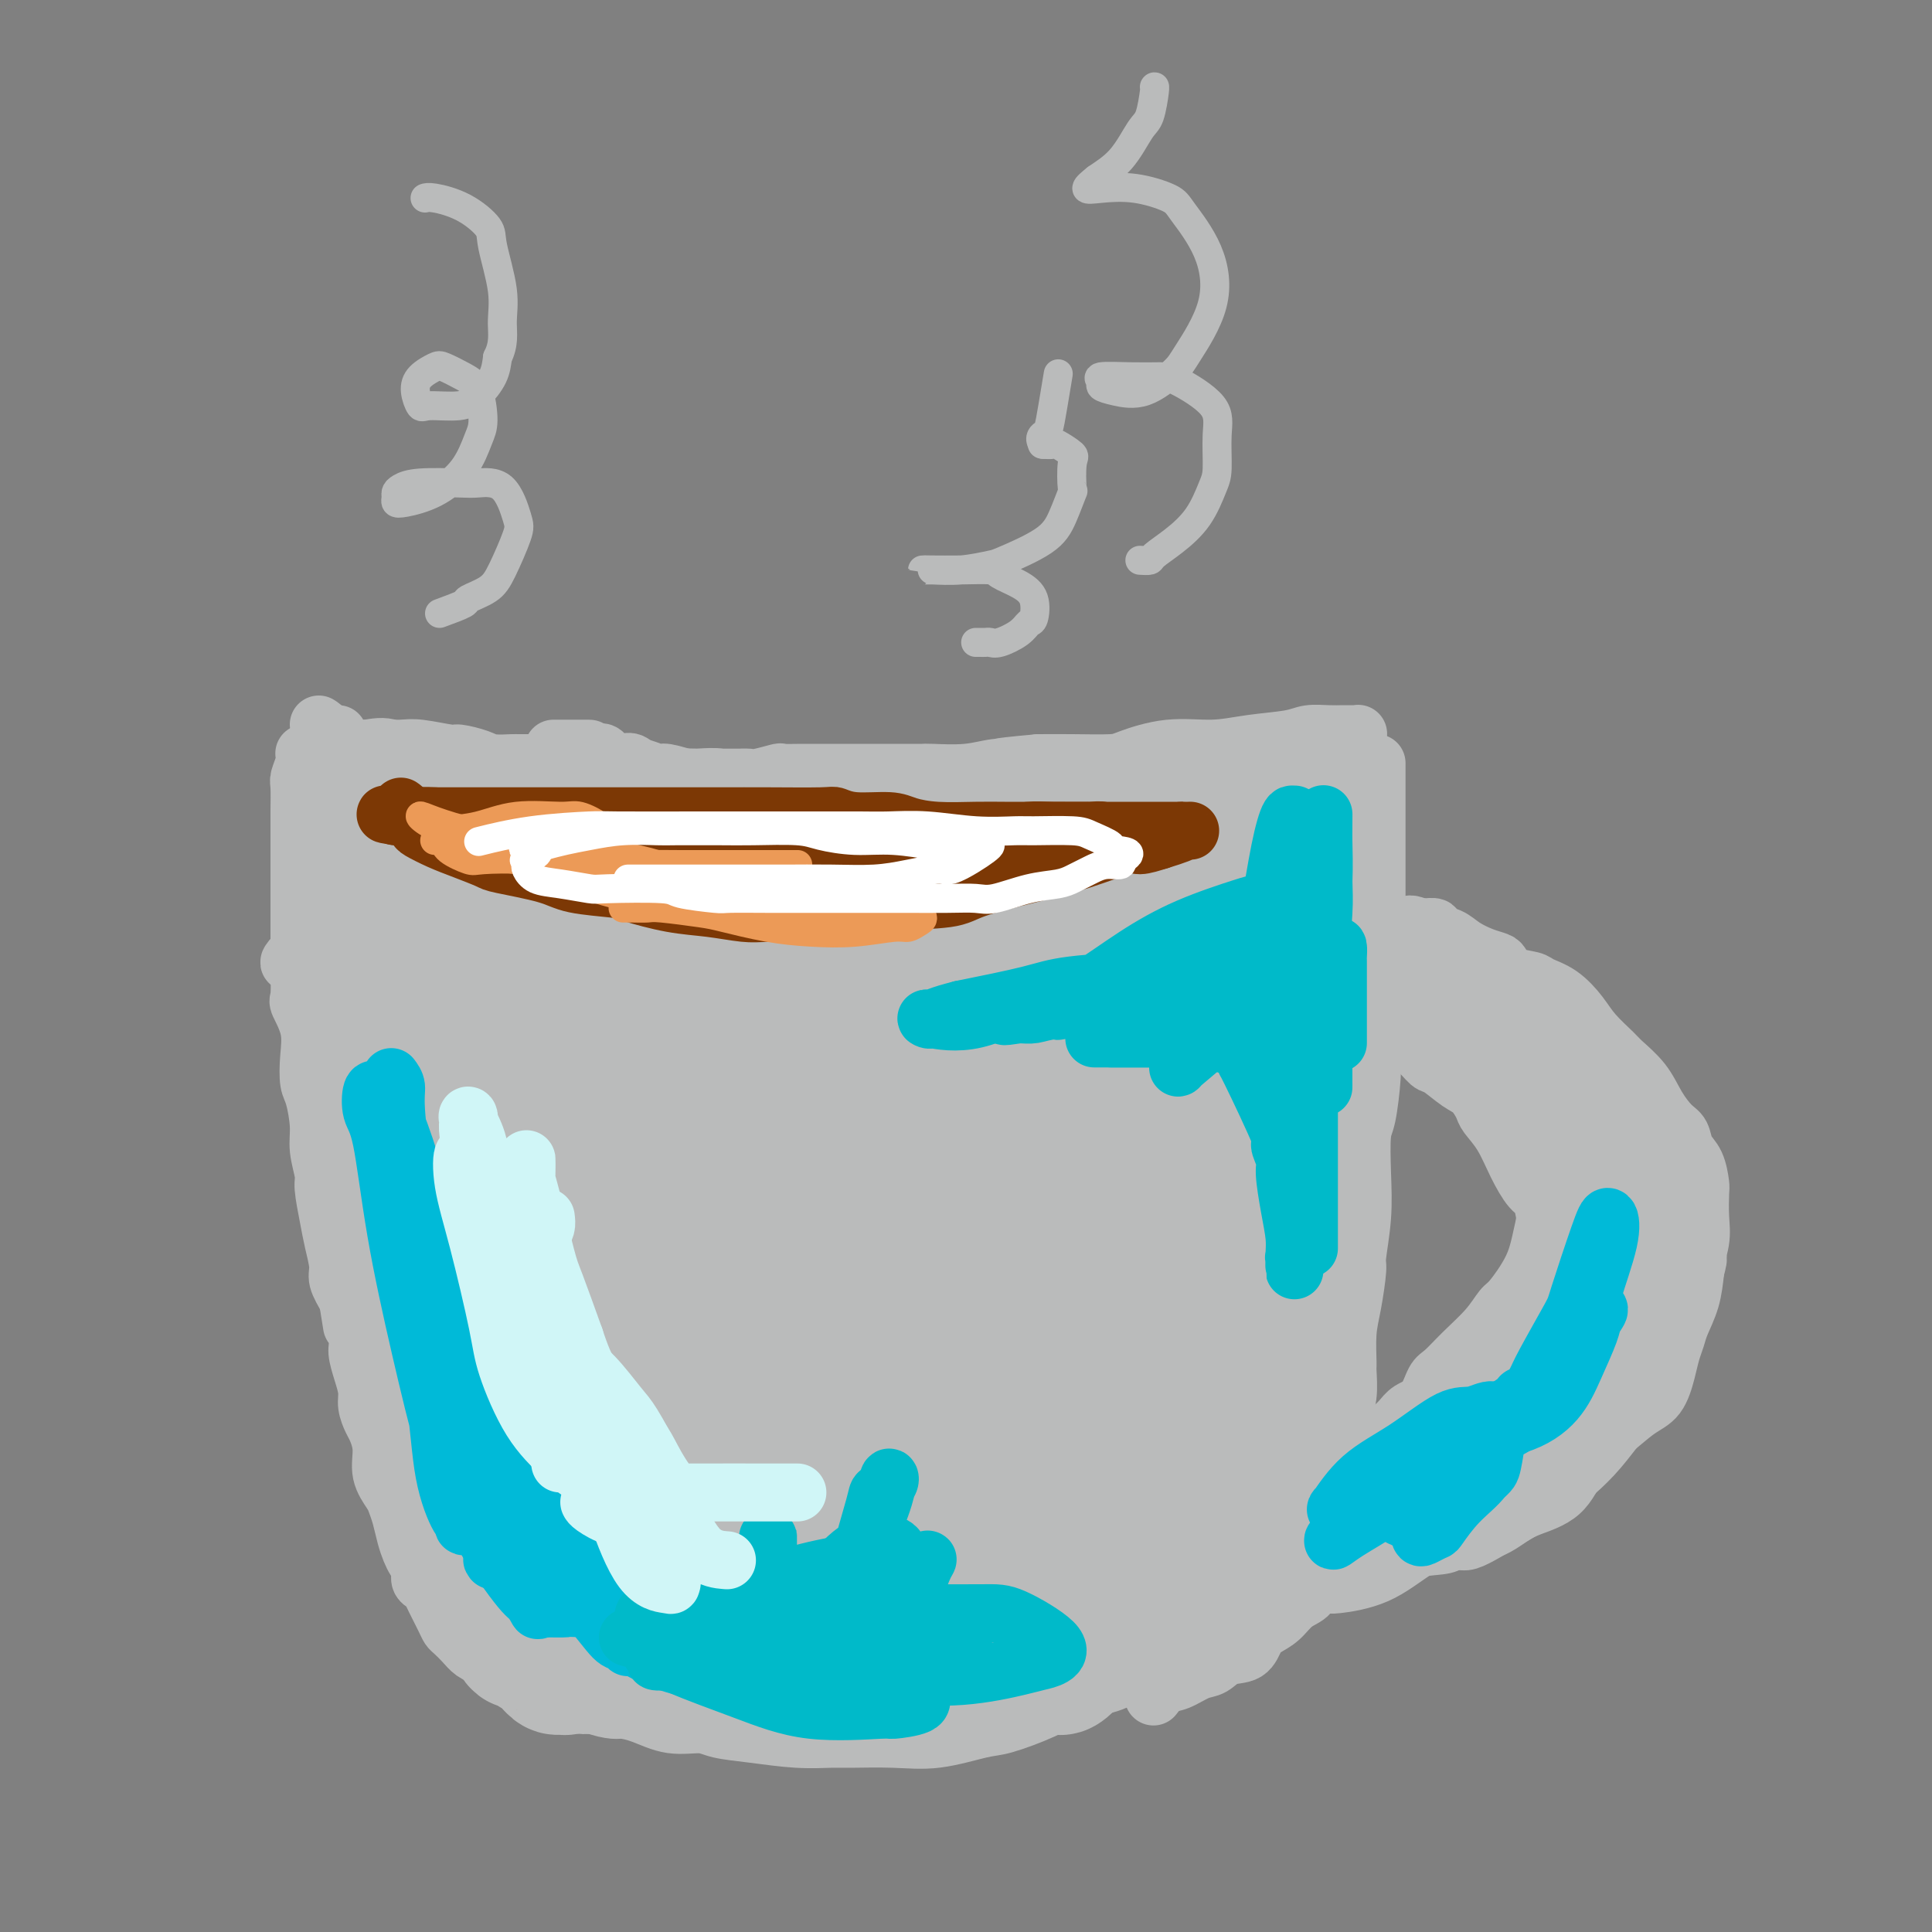 <svg viewBox='0 0 400 400' version='1.1' xmlns='http://www.w3.org/2000/svg' xmlns:xlink='http://www.w3.org/1999/xlink'><rect x="0" y="0" width="400" height="400" fill="#808080" stroke="none"/><g fill='none' stroke='#BABBBB' stroke-width='12' stroke-linecap='round' stroke-linejoin='round'><path d='M70,152c-0.844,-0.091 -1.687,-0.182 -2,0c-0.313,0.182 -0.094,0.637 0,1c0.094,0.363 0.063,0.633 0,1c-0.063,0.367 -0.157,0.830 0,1c0.157,0.170 0.567,0.045 1,0c0.433,-0.045 0.891,-0.012 1,0c0.109,0.012 -0.129,0.003 0,0c0.129,-0.003 0.626,-0.001 1,0c0.374,0.001 0.626,0.000 1,0c0.374,-0.000 0.869,-0.000 1,0c0.131,0.000 -0.101,-0.000 0,0c0.101,0.000 0.537,0.000 1,0c0.463,-0.000 0.953,-0.001 2,0c1.047,0.001 2.652,0.004 3,0c0.348,-0.004 -0.562,-0.016 0,0c0.562,0.016 2.594,0.060 4,0c1.406,-0.060 2.184,-0.222 4,0c1.816,0.222 4.669,0.830 6,1c1.331,0.170 1.138,-0.098 2,0c0.862,0.098 2.778,0.562 4,1c1.222,0.438 1.750,0.849 3,1c1.250,0.151 3.222,0.040 4,0c0.778,-0.040 0.363,-0.011 1,0c0.637,0.011 2.325,0.003 4,0c1.675,-0.003 3.338,-0.002 5,0'/><path d='M116,158c7.479,0.465 3.677,0.127 3,0c-0.677,-0.127 1.773,-0.044 3,0c1.227,0.044 1.233,0.049 2,0c0.767,-0.049 2.296,-0.153 4,0c1.704,0.153 3.585,0.563 5,1c1.415,0.437 2.365,0.901 3,1c0.635,0.099 0.955,-0.165 2,0c1.045,0.165 2.816,0.761 4,1c1.184,0.239 1.781,0.120 3,0c1.219,-0.120 3.059,-0.242 4,0c0.941,0.242 0.984,0.849 1,1c0.016,0.151 0.004,-0.156 0,0c-0.004,0.156 -0.001,0.773 0,1c0.001,0.227 0.000,0.065 0,0c-0.000,-0.065 -0.000,-0.032 0,0'/><path d='M66,150c0.504,0.324 1.008,0.648 1,1c-0.008,0.352 -0.527,0.732 0,1c0.527,0.268 2.099,0.422 3,1c0.901,0.578 1.130,1.578 2,2c0.870,0.422 2.382,0.264 4,0c1.618,-0.264 3.341,-0.635 5,0c1.659,0.635 3.254,2.274 4,3c0.746,0.726 0.641,0.537 2,1c1.359,0.463 4.180,1.578 6,2c1.820,0.422 2.638,0.149 4,0c1.362,-0.149 3.269,-0.176 4,0c0.731,0.176 0.288,0.554 1,1c0.712,0.446 2.581,0.960 4,1c1.419,0.040 2.388,-0.395 4,0c1.612,0.395 3.867,1.622 5,2c1.133,0.378 1.143,-0.091 2,0c0.857,0.091 2.560,0.741 4,1c1.440,0.259 2.616,0.126 4,0c1.384,-0.126 2.977,-0.245 4,0c1.023,0.245 1.475,0.854 2,1c0.525,0.146 1.122,-0.171 2,0c0.878,0.171 2.037,0.830 3,1c0.963,0.170 1.731,-0.151 3,0c1.269,0.151 3.039,0.772 4,1c0.961,0.228 1.113,0.061 2,0c0.887,-0.061 2.508,-0.016 4,0c1.492,0.016 2.855,0.005 4,0c1.145,-0.005 2.073,-0.002 3,0'/><path d='M156,169c10.198,1.238 4.194,0.332 3,0c-1.194,-0.332 2.421,-0.089 4,0c1.579,0.089 1.122,0.024 2,0c0.878,-0.024 3.093,-0.006 4,0c0.907,0.006 0.507,0.002 1,0c0.493,-0.002 1.880,-0.000 3,0c1.120,0.000 1.975,0.000 3,0c1.025,-0.000 2.220,-0.000 3,0c0.780,0.000 1.144,0.000 2,0c0.856,-0.000 2.205,-0.000 3,0c0.795,0.000 1.035,0.000 2,0c0.965,-0.000 2.654,-0.000 4,0c1.346,0.000 2.350,0.000 3,0c0.650,-0.000 0.945,0.000 2,0c1.055,-0.000 2.870,-0.000 4,0c1.130,0.000 1.576,0.000 3,0c1.424,-0.000 3.828,-0.000 5,0c1.172,0.000 1.114,0.000 2,0c0.886,-0.000 2.716,-0.000 4,0c1.284,0.000 2.020,0.000 3,0c0.980,-0.000 2.202,-0.000 3,0c0.798,0.000 1.172,0.001 2,0c0.828,-0.001 2.109,-0.004 3,0c0.891,0.004 1.393,0.016 2,0c0.607,-0.016 1.320,-0.060 2,0c0.680,0.060 1.329,0.222 2,0c0.671,-0.222 1.365,-0.830 2,-1c0.635,-0.170 1.211,0.099 2,0c0.789,-0.099 1.789,-0.565 2,-1c0.211,-0.435 -0.368,-0.839 0,-1c0.368,-0.161 1.684,-0.081 3,0'/><path d='M239,166c1.941,-0.558 1.293,-0.454 2,-1c0.707,-0.546 2.771,-1.742 4,-2c1.229,-0.258 1.625,0.422 3,0c1.375,-0.422 3.730,-1.944 6,-3c2.270,-1.056 4.456,-1.645 7,-2c2.544,-0.355 5.445,-0.477 7,-1c1.555,-0.523 1.762,-1.447 3,-2c1.238,-0.553 3.506,-0.737 5,-1c1.494,-0.263 2.214,-0.606 3,-1c0.786,-0.394 1.637,-0.837 2,-1c0.363,-0.163 0.239,-0.044 0,0c-0.239,0.044 -0.594,0.012 -1,0c-0.406,-0.012 -0.864,-0.004 -1,0c-0.136,0.004 0.050,0.004 0,0c-0.050,-0.004 -0.335,-0.013 -1,0c-0.665,0.013 -1.710,0.046 -3,0c-1.290,-0.046 -2.823,-0.172 -4,0c-1.177,0.172 -1.996,0.641 -4,1c-2.004,0.359 -5.193,0.608 -8,1c-2.807,0.392 -5.232,0.928 -8,1c-2.768,0.072 -5.880,-0.321 -9,0c-3.120,0.321 -6.249,1.354 -8,2c-1.751,0.646 -2.125,0.905 -4,1c-1.875,0.095 -5.250,0.027 -8,0c-2.750,-0.027 -4.875,-0.014 -7,0'/><path d='M215,158c-11.434,1.016 -8.018,1.057 -7,1c1.018,-0.057 -0.362,-0.211 -2,0c-1.638,0.211 -3.532,0.789 -6,1c-2.468,0.211 -5.509,0.057 -7,0c-1.491,-0.057 -1.434,-0.015 -2,0c-0.566,0.015 -1.757,0.004 -3,0c-1.243,-0.004 -2.538,-0.001 -4,0c-1.462,0.001 -3.093,0.000 -5,0c-1.907,-0.000 -4.092,0.000 -5,0c-0.908,-0.000 -0.541,-0.001 -1,0c-0.459,0.001 -1.744,0.004 -3,0c-1.256,-0.004 -2.482,-0.015 -4,0c-1.518,0.015 -3.329,0.057 -4,0c-0.671,-0.057 -0.201,-0.211 -1,0c-0.799,0.211 -2.865,0.789 -4,1c-1.135,0.211 -1.339,0.057 -2,0c-0.661,-0.057 -1.778,-0.015 -2,0c-0.222,0.015 0.452,0.004 0,0c-0.452,-0.004 -2.029,-0.001 -3,0c-0.971,0.001 -1.337,0.002 -2,0c-0.663,-0.002 -1.623,-0.005 -2,0c-0.377,0.005 -0.170,0.017 -1,0c-0.830,-0.017 -2.698,-0.065 -4,0c-1.302,0.065 -2.040,0.241 -3,0c-0.960,-0.241 -2.144,-0.900 -3,-1c-0.856,-0.100 -1.385,0.358 -2,0c-0.615,-0.358 -1.317,-1.532 -2,-2c-0.683,-0.468 -1.348,-0.228 -2,0c-0.652,0.228 -1.291,0.446 -2,0c-0.709,-0.446 -1.488,-1.556 -2,-2c-0.512,-0.444 -0.756,-0.222 -1,0'/><path d='M124,156c-2.501,-1.000 -1.753,-1.000 -2,-1c-0.247,0.000 -1.490,0.000 -3,0c-1.510,-0.000 -3.289,0.000 -4,0c-0.711,0.000 -0.356,0.000 0,0'/><path d='M63,156c0.113,0.534 0.226,1.069 0,2c-0.226,0.931 -0.793,2.259 -1,3c-0.207,0.741 -0.056,0.894 0,2c0.056,1.106 0.015,3.166 0,5c-0.015,1.834 -0.004,3.444 0,4c0.004,0.556 0.001,0.059 0,1c-0.001,0.941 -0.000,3.322 0,5c0.000,1.678 0.000,2.655 0,4c-0.000,1.345 -0.000,3.060 0,4c0.000,0.940 0.001,1.107 0,2c-0.001,0.893 -0.002,2.512 0,4c0.002,1.488 0.008,2.843 0,4c-0.008,1.157 -0.030,2.114 0,4c0.030,1.886 0.112,4.701 0,6c-0.112,1.299 -0.420,1.083 0,2c0.420,0.917 1.567,2.969 2,5c0.433,2.031 0.154,4.043 0,6c-0.154,1.957 -0.181,3.858 0,5c0.181,1.142 0.569,1.524 1,3c0.431,1.476 0.903,4.046 1,6c0.097,1.954 -0.182,3.291 0,5c0.182,1.709 0.823,3.791 1,5c0.177,1.209 -0.112,1.544 0,3c0.112,1.456 0.624,4.034 1,6c0.376,1.966 0.616,3.321 1,5c0.384,1.679 0.911,3.683 1,5c0.089,1.317 -0.260,1.948 0,3c0.260,1.052 1.130,2.526 2,4'/><path d='M72,269c1.710,10.732 0.984,6.062 1,5c0.016,-1.062 0.774,1.486 1,3c0.226,1.514 -0.080,1.995 0,3c0.080,1.005 0.546,2.533 1,4c0.454,1.467 0.896,2.873 1,4c0.104,1.127 -0.132,1.974 0,3c0.132,1.026 0.631,2.232 1,3c0.369,0.768 0.610,1.097 1,2c0.390,0.903 0.931,2.379 1,4c0.069,1.621 -0.332,3.385 0,5c0.332,1.615 1.399,3.080 2,4c0.601,0.920 0.738,1.296 1,2c0.262,0.704 0.648,1.735 1,3c0.352,1.265 0.668,2.762 1,4c0.332,1.238 0.680,2.215 1,3c0.320,0.785 0.611,1.376 1,2c0.389,0.624 0.877,1.282 1,2c0.123,0.718 -0.118,1.498 0,2c0.118,0.502 0.595,0.726 1,1c0.405,0.274 0.738,0.597 1,1c0.262,0.403 0.455,0.884 1,2c0.545,1.116 1.444,2.866 2,4c0.556,1.134 0.769,1.652 1,2c0.231,0.348 0.481,0.526 1,1c0.519,0.474 1.306,1.244 2,2c0.694,0.756 1.295,1.498 2,2c0.705,0.502 1.515,0.764 2,1c0.485,0.236 0.645,0.445 1,1c0.355,0.555 0.903,1.457 2,2c1.097,0.543 2.742,0.727 4,1c1.258,0.273 2.129,0.637 3,1'/><path d='M110,348c2.179,1.103 1.627,0.860 2,1c0.373,0.140 1.670,0.664 3,1c1.330,0.336 2.692,0.484 4,1c1.308,0.516 2.560,1.400 4,2c1.440,0.600 3.067,0.916 4,1c0.933,0.084 1.170,-0.066 2,0c0.830,0.066 2.252,0.346 4,1c1.748,0.654 3.823,1.682 6,2c2.177,0.318 4.457,-0.072 6,0c1.543,0.072 2.351,0.608 4,1c1.649,0.392 4.139,0.640 7,1c2.861,0.360 6.091,0.830 9,1c2.909,0.170 5.496,0.038 7,0c1.504,-0.038 1.924,0.016 4,0c2.076,-0.016 5.808,-0.104 9,0c3.192,0.104 5.846,0.400 9,0c3.154,-0.400 6.809,-1.498 9,-2c2.191,-0.502 2.916,-0.410 5,-1c2.084,-0.590 5.525,-1.863 8,-3c2.475,-1.137 3.983,-2.137 6,-3c2.017,-0.863 4.544,-1.590 6,-2c1.456,-0.410 1.840,-0.502 3,-1c1.160,-0.498 3.094,-1.402 4,-2c0.906,-0.598 0.782,-0.892 1,-1c0.218,-0.108 0.776,-0.031 1,0c0.224,0.031 0.112,0.015 0,0'/><path d='M285,158c-0.000,0.537 -0.000,1.074 0,2c0.000,0.926 0.000,2.241 0,3c-0.000,0.759 -0.000,0.963 0,3c0.000,2.037 0.001,5.907 0,9c-0.001,3.093 -0.004,5.411 0,7c0.004,1.589 0.015,2.451 0,4c-0.015,1.549 -0.057,3.786 0,6c0.057,2.214 0.212,4.405 0,7c-0.212,2.595 -0.792,5.595 -1,7c-0.208,1.405 -0.045,1.215 0,3c0.045,1.785 -0.027,5.545 0,8c0.027,2.455 0.152,3.605 0,6c-0.152,2.395 -0.581,6.036 -1,8c-0.419,1.964 -0.830,2.251 -1,4c-0.170,1.749 -0.101,4.960 0,8c0.101,3.040 0.233,5.910 0,9c-0.233,3.090 -0.833,6.401 -1,8c-0.167,1.599 0.099,1.486 0,3c-0.099,1.514 -0.561,4.656 -1,7c-0.439,2.344 -0.854,3.889 -1,6c-0.146,2.111 -0.024,4.786 0,6c0.024,1.214 -0.050,0.966 0,2c0.050,1.034 0.224,3.351 0,5c-0.224,1.649 -0.844,2.630 -1,4c-0.156,1.370 0.154,3.130 0,4c-0.154,0.870 -0.772,0.850 -1,2c-0.228,1.150 -0.065,3.472 0,5c0.065,1.528 0.033,2.264 0,3'/><path d='M277,307c-1.174,23.836 -0.108,8.928 0,4c0.108,-4.928 -0.742,0.126 -1,2c-0.258,1.874 0.075,0.568 0,1c-0.075,0.432 -0.559,2.602 -1,4c-0.441,1.398 -0.839,2.024 -1,3c-0.161,0.976 -0.086,2.302 0,3c0.086,0.698 0.183,0.768 0,1c-0.183,0.232 -0.647,0.628 -1,1c-0.353,0.372 -0.597,0.722 -1,1c-0.403,0.278 -0.965,0.483 -1,1c-0.035,0.517 0.457,1.344 0,2c-0.457,0.656 -1.864,1.139 -3,2c-1.136,0.861 -2.002,2.099 -3,3c-0.998,0.901 -2.129,1.464 -3,2c-0.871,0.536 -1.481,1.046 -2,2c-0.519,0.954 -0.947,2.354 -2,3c-1.053,0.646 -2.733,0.539 -4,1c-1.267,0.461 -2.123,1.490 -3,2c-0.877,0.510 -1.777,0.501 -3,1c-1.223,0.499 -2.771,1.505 -4,2c-1.229,0.495 -2.139,0.479 -3,1c-0.861,0.521 -1.675,1.577 -2,2c-0.325,0.423 -0.163,0.211 0,0'/><path d='M289,202c0.670,0.430 1.340,0.859 2,1c0.660,0.141 1.312,-0.007 2,1c0.688,1.007 1.414,3.170 2,4c0.586,0.830 1.034,0.327 2,1c0.966,0.673 2.450,2.522 4,4c1.550,1.478 3.165,2.587 5,4c1.835,1.413 3.888,3.131 5,4c1.112,0.869 1.281,0.888 3,2c1.719,1.112 4.989,3.315 7,5c2.011,1.685 2.765,2.852 4,4c1.235,1.148 2.952,2.279 4,3c1.048,0.721 1.426,1.034 2,2c0.574,0.966 1.342,2.587 2,4c0.658,1.413 1.206,2.620 2,4c0.794,1.380 1.835,2.933 2,4c0.165,1.067 -0.544,1.649 0,3c0.544,1.351 2.342,3.473 3,5c0.658,1.527 0.176,2.459 0,4c-0.176,1.541 -0.047,3.690 0,5c0.047,1.310 0.011,1.781 0,3c-0.011,1.219 0.004,3.186 0,5c-0.004,1.814 -0.026,3.475 0,5c0.026,1.525 0.100,2.914 0,4c-0.100,1.086 -0.373,1.869 -1,3c-0.627,1.131 -1.608,2.609 -3,4c-1.392,1.391 -3.196,2.696 -5,4'/><path d='M331,294c-1.986,2.491 -2.449,3.219 -3,4c-0.551,0.781 -1.188,1.615 -3,3c-1.812,1.385 -4.799,3.320 -7,5c-2.201,1.680 -3.615,3.103 -5,4c-1.385,0.897 -2.742,1.268 -4,2c-1.258,0.732 -2.418,1.825 -3,2c-0.582,0.175 -0.586,-0.570 -1,0c-0.414,0.570 -1.237,2.454 -2,3c-0.763,0.546 -1.466,-0.246 -2,0c-0.534,0.246 -0.899,1.531 -1,2c-0.101,0.469 0.061,0.121 0,0c-0.061,-0.121 -0.344,-0.014 0,0c0.344,0.014 1.314,-0.065 2,0c0.686,0.065 1.089,0.274 2,0c0.911,-0.274 2.329,-1.030 4,-2c1.671,-0.970 3.596,-2.155 5,-3c1.404,-0.845 2.289,-1.351 4,-2c1.711,-0.649 4.250,-1.441 6,-3c1.750,-1.559 2.713,-3.885 4,-6c1.287,-2.115 2.898,-4.018 4,-5c1.102,-0.982 1.696,-1.042 3,-2c1.304,-0.958 3.319,-2.812 5,-4c1.681,-1.188 3.027,-1.709 4,-3c0.973,-1.291 1.574,-3.351 2,-5c0.426,-1.649 0.678,-2.887 1,-4c0.322,-1.113 0.715,-2.103 1,-3c0.285,-0.897 0.461,-1.703 1,-3c0.539,-1.297 1.440,-3.085 2,-5c0.560,-1.915 0.780,-3.958 1,-6'/><path d='M351,263c1.177,-4.293 0.120,-2.026 0,-2c-0.120,0.026 0.698,-2.188 1,-4c0.302,-1.812 0.088,-3.222 0,-5c-0.088,-1.778 -0.050,-3.922 0,-5c0.050,-1.078 0.114,-1.088 0,-2c-0.114,-0.912 -0.404,-2.725 -1,-4c-0.596,-1.275 -1.498,-2.013 -2,-3c-0.502,-0.987 -0.604,-2.222 -1,-3c-0.396,-0.778 -1.087,-1.099 -2,-2c-0.913,-0.901 -2.047,-2.383 -3,-4c-0.953,-1.617 -1.724,-3.369 -3,-5c-1.276,-1.631 -3.057,-3.140 -4,-4c-0.943,-0.860 -1.047,-1.070 -2,-2c-0.953,-0.930 -2.753,-2.578 -4,-4c-1.247,-1.422 -1.941,-2.618 -3,-4c-1.059,-1.382 -2.483,-2.951 -4,-4c-1.517,-1.049 -3.126,-1.576 -4,-2c-0.874,-0.424 -1.013,-0.743 -2,-1c-0.987,-0.257 -2.824,-0.453 -4,-1c-1.176,-0.547 -1.693,-1.446 -2,-2c-0.307,-0.554 -0.406,-0.764 -1,-1c-0.594,-0.236 -1.684,-0.498 -3,-1c-1.316,-0.502 -2.857,-1.245 -4,-2c-1.143,-0.755 -1.888,-1.523 -3,-2c-1.112,-0.477 -2.589,-0.664 -3,-1c-0.411,-0.336 0.246,-0.822 0,-1c-0.246,-0.178 -1.396,-0.048 -2,0c-0.604,0.048 -0.663,0.013 -1,0c-0.337,-0.013 -0.954,-0.004 -1,0c-0.046,0.004 0.477,0.002 1,0'/><path d='M294,192c-4.434,-1.785 -1.018,0.751 1,2c2.018,1.249 2.637,1.211 4,2c1.363,0.789 3.469,2.405 6,4c2.531,1.595 5.487,3.169 7,4c1.513,0.831 1.584,0.920 3,2c1.416,1.080 4.178,3.151 6,5c1.822,1.849 2.703,3.474 4,5c1.297,1.526 3.010,2.952 4,4c0.990,1.048 1.256,1.719 2,3c0.744,1.281 1.968,3.173 3,5c1.032,1.827 1.874,3.590 3,5c1.126,1.410 2.535,2.467 3,4c0.465,1.533 -0.015,3.543 0,5c0.015,1.457 0.526,2.359 1,4c0.474,1.641 0.912,4.019 1,5c0.088,0.981 -0.172,0.565 0,2c0.172,1.435 0.778,4.720 1,7c0.222,2.280 0.062,3.556 0,5c-0.062,1.444 -0.025,3.057 0,5c0.025,1.943 0.039,4.216 0,6c-0.039,1.784 -0.130,3.080 0,4c0.130,0.920 0.483,1.462 0,3c-0.483,1.538 -1.800,4.070 -3,6c-1.200,1.930 -2.282,3.259 -3,4c-0.718,0.741 -1.072,0.894 -2,2c-0.928,1.106 -2.431,3.167 -4,5c-1.569,1.833 -3.204,3.440 -5,5c-1.796,1.560 -3.753,3.074 -5,4c-1.247,0.926 -1.785,1.265 -3,2c-1.215,0.735 -3.108,1.868 -5,3'/><path d='M313,314c-3.802,2.738 -4.307,2.584 -6,3c-1.693,0.416 -4.573,1.403 -6,2c-1.427,0.597 -1.402,0.804 -3,1c-1.598,0.196 -4.818,0.382 -7,1c-2.182,0.618 -3.327,1.669 -5,2c-1.673,0.331 -3.874,-0.059 -5,0c-1.126,0.059 -1.176,0.566 -2,1c-0.824,0.434 -2.421,0.796 -3,1c-0.579,0.204 -0.139,0.251 1,0c1.139,-0.251 2.978,-0.799 4,-1c1.022,-0.201 1.227,-0.053 3,-1c1.773,-0.947 5.112,-2.989 7,-4c1.888,-1.011 2.323,-0.992 4,-2c1.677,-1.008 4.595,-3.042 7,-5c2.405,-1.958 4.298,-3.841 7,-6c2.702,-2.159 6.212,-4.593 8,-6c1.788,-1.407 1.853,-1.787 3,-3c1.147,-1.213 3.375,-3.259 5,-5c1.625,-1.741 2.649,-3.178 4,-5c1.351,-1.822 3.031,-4.029 4,-5c0.969,-0.971 1.226,-0.704 2,-2c0.774,-1.296 2.064,-4.154 3,-6c0.936,-1.846 1.517,-2.680 2,-5c0.483,-2.320 0.867,-6.124 1,-8c0.133,-1.876 0.015,-1.822 0,-3c-0.015,-1.178 0.073,-3.586 0,-6c-0.073,-2.414 -0.307,-4.832 -1,-7c-0.693,-2.168 -1.847,-4.084 -3,-6'/><path d='M337,239c-1.451,-4.447 -3.080,-4.565 -4,-5c-0.920,-0.435 -1.131,-1.188 -2,-3c-0.869,-1.812 -2.395,-4.684 -4,-7c-1.605,-2.316 -3.289,-4.076 -6,-6c-2.711,-1.924 -6.450,-4.012 -8,-5c-1.550,-0.988 -0.913,-0.878 -2,-2c-1.087,-1.122 -3.899,-3.478 -6,-5c-2.101,-1.522 -3.491,-2.212 -5,-3c-1.509,-0.788 -3.137,-1.674 -4,-2c-0.863,-0.326 -0.961,-0.093 -1,0c-0.039,0.093 -0.020,0.047 0,0'/><path d='M284,210c0.230,-0.040 0.460,-0.080 1,0c0.540,0.080 1.389,0.282 2,1c0.611,0.718 0.985,1.954 2,3c1.015,1.046 2.670,1.903 4,3c1.330,1.097 2.335,2.433 3,3c0.665,0.567 0.988,0.363 2,1c1.012,0.637 2.711,2.114 4,3c1.289,0.886 2.168,1.180 3,2c0.832,0.820 1.616,2.167 2,3c0.384,0.833 0.369,1.152 1,2c0.631,0.848 1.909,2.225 3,4c1.091,1.775 1.995,3.948 3,6c1.005,2.052 2.112,3.984 3,5c0.888,1.016 1.559,1.115 2,2c0.441,0.885 0.654,2.556 1,4c0.346,1.444 0.826,2.663 1,4c0.174,1.337 0.041,2.793 0,4c-0.041,1.207 0.011,2.165 0,3c-0.011,0.835 -0.085,1.548 0,3c0.085,1.452 0.329,3.645 0,5c-0.329,1.355 -1.233,1.873 -2,3c-0.767,1.127 -1.399,2.861 -2,4c-0.601,1.139 -1.171,1.681 -2,3c-0.829,1.319 -1.918,3.414 -3,5c-1.082,1.586 -2.156,2.662 -3,4c-0.844,1.338 -1.458,2.937 -2,4c-0.542,1.063 -1.012,1.589 -2,3c-0.988,1.411 -2.494,3.705 -4,6'/><path d='M301,303c-3.790,6.024 -3.264,5.083 -4,6c-0.736,0.917 -2.733,3.693 -4,5c-1.267,1.307 -1.805,1.144 -3,2c-1.195,0.856 -3.049,2.729 -5,4c-1.951,1.271 -4.001,1.938 -6,3c-1.999,1.062 -3.947,2.519 -5,3c-1.053,0.481 -1.210,-0.015 -2,0c-0.790,0.015 -2.213,0.540 -3,1c-0.787,0.460 -0.940,0.855 -1,1c-0.060,0.145 -0.029,0.040 0,0c0.029,-0.040 0.056,-0.014 0,0c-0.056,0.014 -0.195,0.016 1,0c1.195,-0.016 3.722,-0.051 5,0c1.278,0.051 1.306,0.189 3,0c1.694,-0.189 5.055,-0.704 8,-2c2.945,-1.296 5.474,-3.371 8,-5c2.526,-1.629 5.050,-2.810 8,-5c2.950,-2.190 6.328,-5.387 8,-7c1.672,-1.613 1.638,-1.642 3,-3c1.362,-1.358 4.119,-4.045 6,-6c1.881,-1.955 2.886,-3.176 4,-5c1.114,-1.824 2.337,-4.249 3,-6c0.663,-1.751 0.767,-2.826 1,-5c0.233,-2.174 0.596,-5.446 1,-8c0.404,-2.554 0.850,-4.390 1,-7c0.150,-2.610 0.004,-5.995 0,-8c-0.004,-2.005 0.133,-2.630 0,-4c-0.133,-1.370 -0.536,-3.484 -1,-6c-0.464,-2.516 -0.990,-5.433 -2,-8c-1.010,-2.567 -2.505,-4.783 -4,-7'/><path d='M321,236c-1.337,-3.730 -1.178,-2.554 -2,-3c-0.822,-0.446 -2.624,-2.515 -4,-4c-1.376,-1.485 -2.326,-2.388 -3,-3c-0.674,-0.612 -1.070,-0.933 -1,-1c0.070,-0.067 0.607,0.119 1,1c0.393,0.881 0.641,2.456 1,3c0.359,0.544 0.829,0.059 2,2c1.171,1.941 3.043,6.310 4,8c0.957,1.690 0.999,0.701 1,2c0.001,1.299 -0.038,4.888 0,7c0.038,2.112 0.152,2.749 0,4c-0.152,1.251 -0.570,3.117 -1,5c-0.430,1.883 -0.873,3.784 -2,6c-1.127,2.216 -2.939,4.748 -4,6c-1.061,1.252 -1.373,1.225 -2,2c-0.627,0.775 -1.570,2.351 -3,4c-1.430,1.649 -3.345,3.372 -5,5c-1.655,1.628 -3.048,3.160 -4,4c-0.952,0.840 -1.463,0.988 -2,2c-0.537,1.012 -1.101,2.890 -2,4c-0.899,1.110 -2.134,1.454 -3,2c-0.866,0.546 -1.363,1.294 -2,2c-0.637,0.706 -1.413,1.369 -2,2c-0.587,0.631 -0.986,1.230 -2,2c-1.014,0.770 -2.643,1.712 -4,2c-1.357,0.288 -2.442,-0.076 -3,0c-0.558,0.076 -0.588,0.593 -1,1c-0.412,0.407 -1.206,0.703 -2,1'/><path d='M276,302c-3.313,1.856 -2.096,0.497 -2,0c0.096,-0.497 -0.930,-0.132 -1,0c-0.070,0.132 0.816,0.030 1,0c0.184,-0.030 -0.333,0.013 0,0c0.333,-0.013 1.517,-0.082 3,0c1.483,0.082 3.264,0.314 5,0c1.736,-0.314 3.427,-1.175 6,-2c2.573,-0.825 6.026,-1.615 8,-2c1.974,-0.385 2.467,-0.366 4,-1c1.533,-0.634 4.105,-1.920 6,-3c1.895,-1.080 3.114,-1.953 5,-3c1.886,-1.047 4.438,-2.267 6,-3c1.562,-0.733 2.133,-0.979 3,-2c0.867,-1.021 2.029,-2.817 3,-4c0.971,-1.183 1.752,-1.753 2,-2c0.248,-0.247 -0.036,-0.171 0,0c0.036,0.171 0.392,0.437 0,1c-0.392,0.563 -1.531,1.424 -2,2c-0.469,0.576 -0.269,0.867 -2,3c-1.731,2.133 -5.392,6.108 -7,8c-1.608,1.892 -1.164,1.702 -3,3c-1.836,1.298 -5.953,4.085 -9,6c-3.047,1.915 -5.023,2.957 -7,4'/><path d='M295,307c-3.535,1.891 -4.373,1.617 -5,2c-0.627,0.383 -1.044,1.422 -2,2c-0.956,0.578 -2.450,0.694 -3,1c-0.550,0.306 -0.157,0.802 0,1c0.157,0.198 0.079,0.099 0,0'/><path d='M88,173c0.142,0.213 0.283,0.427 0,1c-0.283,0.573 -0.992,1.507 -1,2c-0.008,0.493 0.684,0.546 -1,2c-1.684,1.454 -5.743,4.309 -8,6c-2.257,1.691 -2.713,2.216 -5,4c-2.287,1.784 -6.405,4.826 -9,7c-2.595,2.174 -3.668,3.480 -4,4c-0.332,0.520 0.076,0.255 1,0c0.924,-0.255 2.365,-0.498 4,-1c1.635,-0.502 3.466,-1.262 7,-3c3.534,-1.738 8.773,-4.453 14,-7c5.227,-2.547 10.444,-4.926 13,-6c2.556,-1.074 2.453,-0.843 3,-1c0.547,-0.157 1.745,-0.701 2,-1c0.255,-0.299 -0.434,-0.354 -1,0c-0.566,0.354 -1.010,1.118 -2,2c-0.990,0.882 -2.527,1.883 -5,4c-2.473,2.117 -5.881,5.350 -9,8c-3.119,2.650 -5.949,4.718 -8,6c-2.051,1.282 -3.323,1.777 -3,2c0.323,0.223 2.240,0.175 3,0c0.760,-0.175 0.363,-0.476 3,-2c2.637,-1.524 8.308,-4.270 14,-7c5.692,-2.730 11.407,-5.446 17,-8c5.593,-2.554 11.065,-4.948 14,-6c2.935,-1.052 3.333,-0.761 4,-1c0.667,-0.239 1.604,-1.009 2,-1c0.396,0.009 0.250,0.796 0,1c-0.250,0.204 -0.606,-0.176 -3,1c-2.394,1.176 -6.827,3.907 -11,7c-4.173,3.093 -8.087,6.546 -12,10'/><path d='M107,196c-5.705,4.289 -7.967,6.013 -10,8c-2.033,1.987 -3.835,4.238 -5,5c-1.165,0.762 -1.692,0.033 -2,0c-0.308,-0.033 -0.395,0.628 0,1c0.395,0.372 1.274,0.455 3,0c1.726,-0.455 4.298,-1.449 6,-2c1.702,-0.551 2.533,-0.659 5,-2c2.467,-1.341 6.568,-3.915 10,-6c3.432,-2.085 6.193,-3.681 9,-5c2.807,-1.319 5.660,-2.362 7,-3c1.340,-0.638 1.167,-0.872 1,-1c-0.167,-0.128 -0.328,-0.150 -3,2c-2.672,2.150 -7.854,6.472 -11,9c-3.146,2.528 -4.255,3.263 -7,6c-2.745,2.737 -7.128,7.476 -11,11c-3.872,3.524 -7.235,5.833 -9,8c-1.765,2.167 -1.933,4.190 -2,5c-0.067,0.810 -0.034,0.405 0,0'/><path d='M75,161c-0.430,-0.135 -0.861,-0.271 -1,0c-0.139,0.271 0.013,0.948 0,2c-0.013,1.052 -0.190,2.479 0,5c0.190,2.521 0.746,6.136 1,10c0.254,3.864 0.206,7.975 1,12c0.794,4.025 2.431,7.963 3,10c0.569,2.037 0.071,2.173 0,4c-0.071,1.827 0.286,5.345 1,7c0.714,1.655 1.787,1.448 2,1c0.213,-0.448 -0.434,-1.137 -1,-3c-0.566,-1.863 -1.052,-4.898 -2,-9c-0.948,-4.102 -2.358,-9.269 -3,-12c-0.642,-2.731 -0.515,-3.026 -1,-5c-0.485,-1.974 -1.583,-5.628 -2,-7c-0.417,-1.372 -0.153,-0.462 0,0c0.153,0.462 0.196,0.474 0,1c-0.196,0.526 -0.630,1.565 0,3c0.630,1.435 2.323,3.267 3,4c0.677,0.733 0.339,0.366 0,0'/></g>
<g fill='none' stroke='#BABBBB' stroke-width='28' stroke-linecap='round' stroke-linejoin='round'><path d='M141,215c-0.022,0.920 -0.044,1.839 0,4c0.044,2.161 0.154,5.563 0,8c-0.154,2.437 -0.573,3.907 -1,10c-0.427,6.093 -0.862,16.808 -1,26c-0.138,9.192 0.019,16.862 0,21c-0.019,4.138 -0.216,4.743 0,6c0.216,1.257 0.845,3.164 2,4c1.155,0.836 2.838,0.599 5,-2c2.162,-2.599 4.804,-7.560 6,-10c1.196,-2.440 0.945,-2.360 2,-6c1.055,-3.640 3.416,-11.002 5,-18c1.584,-6.998 2.393,-13.633 3,-21c0.607,-7.367 1.013,-15.466 0,-23c-1.013,-7.534 -3.444,-14.503 -5,-18c-1.556,-3.497 -2.235,-3.520 -4,-5c-1.765,-1.480 -4.614,-4.416 -8,-5c-3.386,-0.584 -7.309,1.183 -9,2c-1.691,0.817 -1.149,0.683 -3,3c-1.851,2.317 -6.094,7.086 -9,13c-2.906,5.914 -4.474,12.975 -5,21c-0.526,8.025 -0.011,17.015 0,22c0.011,4.985 -0.483,5.964 1,10c1.483,4.036 4.942,11.129 9,15c4.058,3.871 8.713,4.518 13,5c4.287,0.482 8.204,0.798 13,-1c4.796,-1.798 10.471,-5.709 13,-8c2.529,-2.291 1.912,-2.963 3,-5c1.088,-2.037 3.882,-5.439 5,-11c1.118,-5.561 0.559,-13.280 0,-21'/><path d='M176,231c-1.351,-7.850 -4.729,-16.977 -7,-22c-2.271,-5.023 -3.434,-5.944 -7,-8c-3.566,-2.056 -9.533,-5.247 -15,-7c-5.467,-1.753 -10.434,-2.069 -16,-1c-5.566,1.069 -11.733,3.523 -15,5c-3.267,1.477 -3.635,1.978 -6,5c-2.365,3.022 -6.727,8.564 -10,15c-3.273,6.436 -5.458,13.765 -6,21c-0.542,7.235 0.558,14.375 1,18c0.442,3.625 0.225,3.736 2,6c1.775,2.264 5.540,6.683 10,9c4.460,2.317 9.615,2.534 14,2c4.385,-0.534 8.001,-1.819 13,-6c4.999,-4.181 11.382,-11.259 14,-15c2.618,-3.741 1.473,-4.144 1,-5c-0.473,-0.856 -0.273,-2.166 0,-5c0.273,-2.834 0.620,-7.192 -1,-11c-1.620,-3.808 -5.207,-7.065 -7,-9c-1.793,-1.935 -1.792,-2.547 -4,-5c-2.208,-2.453 -6.624,-6.748 -10,-9c-3.376,-2.252 -5.711,-2.463 -8,-3c-2.289,-0.537 -4.533,-1.400 -6,-2c-1.467,-0.600 -2.159,-0.935 -3,-1c-0.841,-0.065 -1.832,0.141 -3,0c-1.168,-0.141 -2.513,-0.629 -3,-1c-0.487,-0.371 -0.116,-0.624 0,-1c0.116,-0.376 -0.024,-0.874 0,-1c0.024,-0.126 0.213,0.121 0,0c-0.213,-0.121 -0.826,-0.609 -1,-1c-0.174,-0.391 0.093,-0.683 0,-1c-0.093,-0.317 -0.547,-0.658 -1,-1'/><path d='M102,197c-0.547,-1.474 -0.915,-2.657 -2,-4c-1.085,-1.343 -2.889,-2.844 -4,-4c-1.111,-1.156 -1.530,-1.966 -3,-3c-1.470,-1.034 -3.992,-2.294 -5,-3c-1.008,-0.706 -0.503,-0.860 -1,-1c-0.497,-0.140 -1.997,-0.266 -3,-1c-1.003,-0.734 -1.508,-2.078 -2,-3c-0.492,-0.922 -0.971,-1.424 -1,-2c-0.029,-0.576 0.391,-1.226 0,-2c-0.391,-0.774 -1.593,-1.671 -2,-2c-0.407,-0.329 -0.018,-0.090 0,0c0.018,0.090 -0.336,0.033 0,0c0.336,-0.033 1.362,-0.040 2,0c0.638,0.040 0.890,0.127 1,0c0.110,-0.127 0.080,-0.467 1,0c0.920,0.467 2.791,1.741 4,2c1.209,0.259 1.755,-0.496 3,0c1.245,0.496 3.190,2.244 5,3c1.810,0.756 3.485,0.520 5,1c1.515,0.480 2.872,1.677 4,2c1.128,0.323 2.029,-0.227 4,0c1.971,0.227 5.012,1.230 7,2c1.988,0.770 2.922,1.306 5,2c2.078,0.694 5.299,1.547 7,2c1.701,0.453 1.881,0.507 3,1c1.119,0.493 3.177,1.427 5,2c1.823,0.573 3.412,0.787 5,1'/><path d='M140,190c10.297,3.233 5.540,2.316 5,2c-0.540,-0.316 3.137,-0.032 5,0c1.863,0.032 1.912,-0.188 3,0c1.088,0.188 3.214,0.782 5,1c1.786,0.218 3.231,0.058 5,0c1.769,-0.058 3.861,-0.015 5,0c1.139,0.015 1.325,0.000 2,0c0.675,-0.000 1.838,0.014 3,0c1.162,-0.014 2.322,-0.056 4,0c1.678,0.056 3.875,0.211 5,0c1.125,-0.211 1.177,-0.787 2,-1c0.823,-0.213 2.418,-0.061 4,0c1.582,0.061 3.151,0.031 5,0c1.849,-0.031 3.977,-0.065 5,0c1.023,0.065 0.939,0.228 2,0c1.061,-0.228 3.266,-0.846 5,-1c1.734,-0.154 2.998,0.156 5,0c2.002,-0.156 4.742,-0.778 6,-1c1.258,-0.222 1.034,-0.046 2,0c0.966,0.046 3.121,-0.039 5,0c1.879,0.039 3.482,0.203 5,0c1.518,-0.203 2.951,-0.772 4,-1c1.049,-0.228 1.714,-0.114 2,0c0.286,0.114 0.191,0.227 0,0c-0.191,-0.227 -0.479,-0.793 -1,-1c-0.521,-0.207 -1.274,-0.056 -2,0c-0.726,0.056 -1.426,0.015 -3,0c-1.574,-0.015 -4.021,-0.004 -7,0c-2.979,0.004 -6.489,0.002 -10,0'/><path d='M211,188c-3.868,-0.313 -3.039,-0.595 -5,-1c-1.961,-0.405 -6.713,-0.934 -10,-1c-3.287,-0.066 -5.111,0.333 -8,0c-2.889,-0.333 -6.844,-1.396 -9,-2c-2.156,-0.604 -2.515,-0.750 -4,-1c-1.485,-0.250 -4.097,-0.603 -7,-1c-2.903,-0.397 -6.097,-0.838 -9,-1c-2.903,-0.162 -5.515,-0.043 -7,0c-1.485,0.043 -1.845,0.012 -3,0c-1.155,-0.012 -3.107,-0.003 -5,0c-1.893,0.003 -3.728,0.001 -5,0c-1.272,-0.001 -1.982,0.000 -2,0c-0.018,-0.000 0.655,-0.001 1,0c0.345,0.001 0.361,0.004 1,0c0.639,-0.004 1.902,-0.015 4,0c2.098,0.015 5.032,0.057 7,0c1.968,-0.057 2.972,-0.211 6,0c3.028,0.211 8.081,0.789 12,1c3.919,0.211 6.704,0.056 10,0c3.296,-0.056 7.102,-0.011 9,0c1.898,0.011 1.888,-0.011 3,0c1.112,0.011 3.347,0.056 5,0c1.653,-0.056 2.725,-0.211 4,0c1.275,0.211 2.754,0.789 4,1c1.246,0.211 2.258,0.057 3,0c0.742,-0.057 1.212,-0.016 2,0c0.788,0.016 1.894,0.008 3,0'/><path d='M211,183c12.044,0.297 6.153,0.039 5,0c-1.153,-0.039 2.432,0.139 4,0c1.568,-0.139 1.119,-0.596 2,-1c0.881,-0.404 3.091,-0.756 5,-1c1.909,-0.244 3.515,-0.380 5,-1c1.485,-0.620 2.848,-1.725 4,-2c1.152,-0.275 2.092,0.280 3,0c0.908,-0.280 1.784,-1.393 3,-2c1.216,-0.607 2.773,-0.706 4,-1c1.227,-0.294 2.122,-0.783 3,-1c0.878,-0.217 1.737,-0.163 2,0c0.263,0.163 -0.070,0.436 1,0c1.070,-0.436 3.543,-1.580 5,-2c1.457,-0.420 1.897,-0.117 2,0c0.103,0.117 -0.130,0.046 0,0c0.130,-0.046 0.622,-0.068 1,0c0.378,0.068 0.640,0.225 1,0c0.360,-0.225 0.817,-0.831 1,-1c0.183,-0.169 0.091,0.098 0,0c-0.091,-0.098 -0.182,-0.562 0,-1c0.182,-0.438 0.637,-0.849 1,-1c0.363,-0.151 0.633,-0.040 1,0c0.367,0.040 0.830,0.011 1,0c0.170,-0.011 0.046,-0.003 0,0c-0.046,0.003 -0.013,0.001 0,0c0.013,-0.001 0.007,-0.000 0,0'/><path d='M265,169c8.580,-1.435 3.031,1.977 1,3c-2.031,1.023 -0.544,-0.343 0,0c0.544,0.343 0.146,2.394 0,4c-0.146,1.606 -0.039,2.768 0,4c0.039,1.232 0.010,2.533 0,4c-0.010,1.467 -0.003,3.102 0,4c0.003,0.898 0.001,1.061 0,2c-0.001,0.939 -0.000,2.653 0,4c0.000,1.347 0.000,2.328 0,4c-0.000,1.672 -0.000,4.035 0,5c0.000,0.965 0.000,0.533 0,2c-0.000,1.467 -0.000,4.832 0,6c0.000,1.168 0.000,0.137 0,1c-0.000,0.863 -0.000,3.620 0,5c0.000,1.380 0.000,1.382 0,2c-0.000,0.618 0.000,1.852 0,3c-0.000,1.148 -0.000,2.209 0,3c0.000,0.791 0.000,1.310 0,2c-0.000,0.690 -0.000,1.549 0,2c0.000,0.451 0.000,0.494 0,1c-0.000,0.506 -0.000,1.475 0,2c0.000,0.525 0.000,0.606 0,1c-0.000,0.394 -0.000,1.102 0,2c0.000,0.898 0.001,1.985 0,3c-0.001,1.015 -0.004,1.958 0,3c0.004,1.042 0.015,2.182 0,3c-0.015,0.818 -0.056,1.312 0,2c0.056,0.688 0.207,1.570 0,3c-0.207,1.430 -0.774,3.409 -1,5c-0.226,1.591 -0.113,2.796 0,4'/><path d='M265,258c0.004,14.106 0.012,4.872 0,2c-0.012,-2.872 -0.046,0.619 0,3c0.046,2.381 0.170,3.651 0,5c-0.170,1.349 -0.634,2.775 -1,4c-0.366,1.225 -0.633,2.248 -1,3c-0.367,0.752 -0.835,1.231 -1,2c-0.165,0.769 -0.029,1.827 0,3c0.029,1.173 -0.049,2.460 0,4c0.049,1.540 0.224,3.334 0,4c-0.224,0.666 -0.848,0.206 -1,1c-0.152,0.794 0.169,2.843 0,4c-0.169,1.157 -0.829,1.423 -1,3c-0.171,1.577 0.148,4.466 0,6c-0.148,1.534 -0.761,1.713 -1,2c-0.239,0.287 -0.102,0.681 0,2c0.102,1.319 0.169,3.563 0,5c-0.169,1.437 -0.575,2.066 -1,3c-0.425,0.934 -0.871,2.171 -1,3c-0.129,0.829 0.058,1.249 0,2c-0.058,0.751 -0.362,1.831 -1,3c-0.638,1.169 -1.609,2.425 -2,3c-0.391,0.575 -0.203,0.469 0,1c0.203,0.531 0.420,1.698 0,2c-0.420,0.302 -1.479,-0.261 -2,0c-0.521,0.261 -0.506,1.345 -1,2c-0.494,0.655 -1.498,0.879 -2,1c-0.502,0.121 -0.502,0.137 -1,0c-0.498,-0.137 -1.494,-0.429 -2,0c-0.506,0.429 -0.521,1.577 -1,2c-0.479,0.423 -1.423,0.121 -2,0c-0.577,-0.121 -0.789,-0.060 -1,0'/><path d='M242,333c-2.008,0.731 -1.030,0.060 -1,0c0.030,-0.060 -0.890,0.492 -2,1c-1.110,0.508 -2.410,0.973 -3,1c-0.590,0.027 -0.471,-0.382 -1,0c-0.529,0.382 -1.705,1.555 -3,2c-1.295,0.445 -2.707,0.161 -4,0c-1.293,-0.161 -2.467,-0.198 -3,0c-0.533,0.198 -0.425,0.630 -1,1c-0.575,0.370 -1.832,0.678 -3,1c-1.168,0.322 -2.246,0.659 -3,1c-0.754,0.341 -1.185,0.688 -2,1c-0.815,0.312 -2.013,0.591 -4,1c-1.987,0.409 -4.764,0.950 -6,1c-1.236,0.050 -0.931,-0.389 -2,0c-1.069,0.389 -3.511,1.606 -5,2c-1.489,0.394 -2.024,-0.034 -3,0c-0.976,0.034 -2.392,0.531 -4,1c-1.608,0.469 -3.409,0.910 -5,1c-1.591,0.090 -2.974,-0.172 -5,0c-2.026,0.172 -4.697,0.778 -6,1c-1.303,0.222 -1.239,0.059 -2,0c-0.761,-0.059 -2.345,-0.015 -4,0c-1.655,0.015 -3.379,0.001 -5,0c-1.621,-0.001 -3.138,0.011 -4,0c-0.862,-0.011 -1.067,-0.043 -2,0c-0.933,0.043 -2.592,0.163 -4,0c-1.408,-0.163 -2.565,-0.610 -4,-1c-1.435,-0.390 -3.147,-0.723 -4,-1c-0.853,-0.277 -0.845,-0.498 -2,-1c-1.155,-0.502 -3.473,-1.286 -5,-2c-1.527,-0.714 -2.264,-1.357 -3,-2'/><path d='M137,341c-3.731,-1.275 -4.058,-0.961 -4,-1c0.058,-0.039 0.501,-0.429 0,-1c-0.501,-0.571 -1.947,-1.321 -3,-2c-1.053,-0.679 -1.713,-1.287 -3,-2c-1.287,-0.713 -3.200,-1.530 -4,-2c-0.800,-0.470 -0.487,-0.592 -1,-1c-0.513,-0.408 -1.850,-1.102 -3,-2c-1.150,-0.898 -2.111,-2.000 -3,-3c-0.889,-1.000 -1.705,-1.900 -3,-3c-1.295,-1.100 -3.070,-2.401 -4,-3c-0.930,-0.599 -1.017,-0.494 -2,-1c-0.983,-0.506 -2.863,-1.621 -4,-3c-1.137,-1.379 -1.530,-3.021 -2,-4c-0.470,-0.979 -1.018,-1.295 -2,-2c-0.982,-0.705 -2.399,-1.799 -3,-3c-0.601,-1.201 -0.385,-2.510 -1,-4c-0.615,-1.490 -2.061,-3.160 -3,-5c-0.939,-1.840 -1.370,-3.851 -2,-5c-0.630,-1.149 -1.459,-1.437 -2,-3c-0.541,-1.563 -0.793,-4.401 -1,-7c-0.207,-2.599 -0.370,-4.959 -1,-7c-0.630,-2.041 -1.727,-3.763 -2,-5c-0.273,-1.237 0.277,-1.989 0,-4c-0.277,-2.011 -1.381,-5.280 -2,-8c-0.619,-2.720 -0.753,-4.891 -1,-8c-0.247,-3.109 -0.606,-7.157 -1,-9c-0.394,-1.843 -0.824,-1.483 -1,-3c-0.176,-1.517 -0.099,-4.912 0,-8c0.099,-3.088 0.219,-5.870 0,-9c-0.219,-3.130 -0.777,-6.609 -1,-9c-0.223,-2.391 -0.112,-3.696 0,-5'/><path d='M78,209c-0.397,-6.560 -0.891,-7.462 -1,-9c-0.109,-1.538 0.167,-3.714 0,-6c-0.167,-2.286 -0.777,-4.682 -1,-7c-0.223,-2.318 -0.060,-4.558 0,-6c0.060,-1.442 0.017,-2.086 0,-3c-0.017,-0.914 -0.006,-2.097 0,-3c0.006,-0.903 0.009,-1.524 0,-2c-0.009,-0.476 -0.030,-0.807 0,-1c0.030,-0.193 0.109,-0.249 0,2c-0.109,2.249 -0.408,6.802 0,11c0.408,4.198 1.522,8.042 2,13c0.478,4.958 0.319,11.029 1,17c0.681,5.971 2.202,11.840 3,15c0.798,3.160 0.875,3.611 1,7c0.125,3.389 0.299,9.716 1,15c0.701,5.284 1.928,9.525 3,14c1.072,4.475 1.989,9.185 3,12c1.011,2.815 2.116,3.734 3,6c0.884,2.266 1.545,5.879 2,9c0.455,3.121 0.703,5.751 1,9c0.297,3.249 0.643,7.116 1,9c0.357,1.884 0.726,1.784 1,3c0.274,1.216 0.454,3.746 1,6c0.546,2.254 1.458,4.231 2,6c0.542,1.769 0.712,3.330 1,4c0.288,0.670 0.693,0.450 1,1c0.307,0.550 0.516,1.872 1,3c0.484,1.128 1.242,2.064 2,3'/><path d='M106,337c1.455,3.273 1.594,2.954 2,3c0.406,0.046 1.080,0.456 2,1c0.920,0.544 2.087,1.221 3,2c0.913,0.779 1.572,1.660 2,2c0.428,0.340 0.623,0.137 1,0c0.377,-0.137 0.934,-0.210 1,0c0.066,0.210 -0.361,0.701 0,-1c0.361,-1.701 1.508,-5.594 2,-7c0.492,-1.406 0.327,-0.325 0,-4c-0.327,-3.675 -0.818,-12.105 -1,-16c-0.182,-3.895 -0.055,-3.254 -1,-5c-0.945,-1.746 -2.961,-5.880 -4,-8c-1.039,-2.120 -1.102,-2.227 -2,-4c-0.898,-1.773 -2.633,-5.210 -4,-8c-1.367,-2.790 -2.368,-4.931 -3,-6c-0.632,-1.069 -0.897,-1.065 0,-1c0.897,0.065 2.955,0.192 6,1c3.045,0.808 7.079,2.296 12,5c4.921,2.704 10.731,6.625 14,9c3.269,2.375 3.998,3.203 7,6c3.002,2.797 8.279,7.563 13,11c4.721,3.437 8.888,5.543 11,7c2.112,1.457 2.171,2.263 3,3c0.829,0.737 2.428,1.404 3,2c0.572,0.596 0.115,1.122 0,1c-0.115,-0.122 0.110,-0.892 -2,-2c-2.110,-1.108 -6.555,-2.554 -11,-4'/><path d='M160,324c-2.854,-1.441 -3.488,-2.544 -7,-4c-3.512,-1.456 -9.900,-3.267 -16,-5c-6.100,-1.733 -11.910,-3.390 -16,-4c-4.090,-0.610 -6.460,-0.172 -8,0c-1.540,0.172 -2.249,0.080 -2,0c0.249,-0.080 1.455,-0.146 2,0c0.545,0.146 0.428,0.506 4,1c3.572,0.494 10.831,1.123 15,2c4.169,0.877 5.247,2.001 11,3c5.753,0.999 16.182,1.874 26,3c9.818,1.126 19.025,2.503 27,3c7.975,0.497 14.718,0.112 18,0c3.282,-0.112 3.103,0.047 4,0c0.897,-0.047 2.871,-0.300 1,0c-1.871,0.300 -7.589,1.152 -15,2c-7.411,0.848 -16.517,1.691 -27,4c-10.483,2.309 -22.342,6.083 -29,8c-6.658,1.917 -8.115,1.976 -12,3c-3.885,1.024 -10.198,3.011 -13,4c-2.802,0.989 -2.092,0.979 -2,1c0.092,0.021 -0.433,0.072 2,0c2.433,-0.072 7.824,-0.267 14,-1c6.176,-0.733 13.139,-2.003 21,-4c7.861,-1.997 16.622,-4.719 24,-7c7.378,-2.281 13.374,-4.120 17,-5c3.626,-0.880 4.880,-0.802 6,-1c1.120,-0.198 2.104,-0.672 2,-1c-0.104,-0.328 -1.296,-0.511 -5,0c-3.704,0.511 -9.920,1.714 -14,3c-4.080,1.286 -6.023,2.653 -9,5c-2.977,2.347 -6.989,5.673 -11,9'/><path d='M168,343c-4.065,2.731 -4.227,2.560 -3,2c1.227,-0.560 3.842,-1.508 6,-2c2.158,-0.492 3.859,-0.529 8,-3c4.141,-2.471 10.721,-7.377 17,-13c6.279,-5.623 12.258,-11.962 17,-18c4.742,-6.038 8.248,-11.776 10,-15c1.752,-3.224 1.749,-3.935 2,-5c0.251,-1.065 0.757,-2.484 1,-3c0.243,-0.516 0.223,-0.129 0,1c-0.223,1.129 -0.650,3.000 -1,3c-0.350,-0.000 -0.622,-1.871 -2,4c-1.378,5.871 -3.860,19.484 -5,26c-1.140,6.516 -0.936,5.933 -1,9c-0.064,3.067 -0.394,9.782 0,13c0.394,3.218 1.514,2.940 2,3c0.486,0.060 0.340,0.460 1,0c0.660,-0.460 2.128,-1.779 3,-5c0.872,-3.221 1.149,-8.344 2,-14c0.851,-5.656 2.278,-11.844 3,-15c0.722,-3.156 0.740,-3.279 1,-6c0.260,-2.721 0.763,-8.038 1,-11c0.237,-2.962 0.207,-3.567 0,-5c-0.207,-1.433 -0.591,-3.693 -1,-5c-0.409,-1.307 -0.842,-1.662 -1,-2c-0.158,-0.338 -0.039,-0.659 0,-1c0.039,-0.341 -0.001,-0.701 0,1c0.001,1.701 0.042,5.464 0,7c-0.042,1.536 -0.166,0.845 0,3c0.166,2.155 0.622,7.157 1,10c0.378,2.843 0.680,3.527 1,4c0.320,0.473 0.660,0.737 1,1'/><path d='M231,307c0.602,3.854 0.606,0.489 1,-3c0.394,-3.489 1.177,-7.103 2,-12c0.823,-4.897 1.685,-11.077 2,-18c0.315,-6.923 0.085,-14.590 0,-19c-0.085,-4.410 -0.023,-5.563 0,-9c0.023,-3.437 0.006,-9.157 0,-13c-0.006,-3.843 -0.002,-5.809 0,-7c0.002,-1.191 0.000,-1.607 0,-1c-0.000,0.607 -0.000,2.235 0,3c0.000,0.765 0.000,0.666 0,5c-0.000,4.334 0.000,13.102 0,18c-0.000,4.898 -0.000,5.925 0,12c0.000,6.075 0.001,17.196 0,23c-0.001,5.804 -0.002,6.289 0,10c0.002,3.711 0.008,10.646 0,15c-0.008,4.354 -0.030,6.126 0,7c0.030,0.874 0.113,0.849 0,1c-0.113,0.151 -0.423,0.476 0,-2c0.423,-2.476 1.578,-7.755 2,-14c0.422,-6.245 0.112,-13.457 0,-21c-0.112,-7.543 -0.026,-15.417 0,-20c0.026,-4.583 -0.007,-5.875 0,-10c0.007,-4.125 0.054,-11.085 0,-17c-0.054,-5.915 -0.211,-10.787 0,-16c0.211,-5.213 0.788,-10.769 1,-14c0.212,-3.231 0.060,-4.137 0,-5c-0.060,-0.863 -0.027,-1.681 0,-2c0.027,-0.319 0.048,-0.137 0,0c-0.048,0.137 -0.167,0.229 0,0c0.167,-0.229 0.619,-0.780 1,2c0.381,2.780 0.690,8.890 1,15'/><path d='M241,215c0.365,5.990 0.277,13.466 1,22c0.723,8.534 2.259,18.128 3,23c0.741,4.872 0.689,5.023 1,9c0.311,3.977 0.984,11.782 2,18c1.016,6.218 2.375,10.851 3,15c0.625,4.149 0.514,7.815 1,11c0.486,3.185 1.567,5.889 2,7c0.433,1.111 0.218,0.629 0,0c-0.218,-0.629 -0.440,-1.404 0,-3c0.440,-1.596 1.543,-4.012 2,-14c0.457,-9.988 0.270,-27.546 0,-37c-0.270,-9.454 -0.623,-10.802 -1,-13c-0.377,-2.198 -0.780,-5.245 -1,-10c-0.220,-4.755 -0.259,-11.219 -1,-16c-0.741,-4.781 -2.185,-7.879 -3,-10c-0.815,-2.121 -1.003,-3.264 -2,-5c-0.997,-1.736 -2.805,-4.066 -4,-6c-1.195,-1.934 -1.779,-3.471 -2,-4c-0.221,-0.529 -0.079,-0.050 0,0c0.079,0.050 0.096,-0.328 0,1c-0.096,1.328 -0.307,4.362 -1,9c-0.693,4.638 -1.870,10.879 -4,19c-2.130,8.121 -5.212,18.120 -7,24c-1.788,5.880 -2.280,7.641 -4,13c-1.720,5.359 -4.666,14.317 -7,21c-2.334,6.683 -4.054,11.090 -5,14c-0.946,2.910 -1.118,4.321 -1,5c0.118,0.679 0.527,0.625 1,0c0.473,-0.625 1.012,-1.822 3,-5c1.988,-3.178 5.425,-8.337 9,-17c3.575,-8.663 7.287,-20.832 11,-33'/><path d='M237,253c2.301,-7.561 2.554,-9.963 5,-18c2.446,-8.037 7.086,-21.709 9,-31c1.914,-9.291 1.100,-14.201 1,-17c-0.100,-2.799 0.512,-3.485 0,-4c-0.512,-0.515 -2.147,-0.858 -3,-1c-0.853,-0.142 -0.923,-0.084 -3,3c-2.077,3.084 -6.161,9.194 -10,18c-3.839,8.806 -7.433,20.308 -12,34c-4.567,13.692 -10.108,29.573 -13,38c-2.892,8.427 -3.135,9.400 -5,17c-1.865,7.600 -5.351,21.826 -7,28c-1.649,6.174 -1.461,4.297 -1,4c0.461,-0.297 1.196,0.986 2,1c0.804,0.014 1.676,-1.240 4,-6c2.324,-4.760 6.101,-13.026 10,-23c3.899,-9.974 7.922,-21.656 12,-32c4.078,-10.344 8.211,-19.352 11,-27c2.789,-7.648 4.232,-13.938 5,-17c0.768,-3.062 0.860,-2.898 1,-5c0.140,-2.102 0.327,-6.470 -1,-9c-1.327,-2.530 -4.168,-3.222 -6,-4c-1.832,-0.778 -2.656,-1.641 -7,2c-4.344,3.641 -12.208,11.788 -18,19c-5.792,7.212 -9.512,13.489 -11,16c-1.488,2.511 -0.744,1.255 0,0'/><path d='M196,267c1.962,-4.885 3.924,-9.770 6,-16c2.076,-6.230 4.264,-13.806 6,-20c1.736,-6.194 3.018,-11.006 5,-18c1.982,-6.994 4.662,-16.172 6,-21c1.338,-4.828 1.334,-5.308 0,-5c-1.334,0.308 -3.997,1.402 -8,5c-4.003,3.598 -9.347,9.699 -15,23c-5.653,13.301 -11.615,33.800 -14,42c-2.385,8.200 -1.192,4.100 0,0'/><path d='M196,266c0.847,-5.890 1.693,-11.781 3,-17c1.307,-5.219 3.074,-9.767 5,-17c1.926,-7.233 4.012,-17.151 5,-22c0.988,-4.849 0.880,-4.629 1,-5c0.120,-0.371 0.469,-1.334 -1,0c-1.469,1.334 -4.756,4.966 -10,13c-5.244,8.034 -12.446,20.469 -20,35c-7.554,14.531 -15.459,31.156 -20,41c-4.541,9.844 -5.716,12.906 -8,18c-2.284,5.094 -5.676,12.220 -7,16c-1.324,3.780 -0.582,4.214 1,2c1.582,-2.214 4.002,-7.076 6,-11c1.998,-3.924 3.575,-6.910 8,-16c4.425,-9.090 11.699,-24.285 18,-35c6.301,-10.715 11.630,-16.951 16,-21c4.370,-4.049 7.781,-5.910 9,-6c1.219,-0.090 0.245,1.592 -1,4c-1.245,2.408 -2.762,5.543 -4,8c-1.238,2.457 -2.196,4.234 -5,12c-2.804,7.766 -7.452,21.519 -10,29c-2.548,7.481 -2.995,8.690 -3,13c-0.005,4.310 0.433,11.721 0,16c-0.433,4.279 -1.738,5.426 1,2c2.738,-3.426 9.517,-11.425 13,-16c3.483,-4.575 3.669,-5.726 6,-11c2.331,-5.274 6.805,-14.672 9,-21c2.195,-6.328 2.110,-9.585 2,-12c-0.110,-2.415 -0.246,-3.988 -3,-3c-2.754,0.988 -8.126,4.535 -11,7c-2.874,2.465 -3.250,3.847 -6,8c-2.750,4.153 -7.875,11.076 -13,18'/><path d='M177,295c-3.822,6.396 -3.878,9.385 -4,11c-0.122,1.615 -0.310,1.855 0,2c0.310,0.145 1.119,0.193 3,-2c1.881,-2.193 4.833,-6.629 9,-12c4.167,-5.371 9.549,-11.677 15,-20c5.451,-8.323 10.970,-18.665 14,-24c3.030,-5.335 3.569,-5.665 4,-8c0.431,-2.335 0.754,-6.675 1,-9c0.246,-2.325 0.415,-2.634 -1,-3c-1.415,-0.366 -4.414,-0.787 -6,-1c-1.586,-0.213 -1.760,-0.216 -4,1c-2.240,1.216 -6.547,3.653 -10,5c-3.453,1.347 -6.053,1.605 -8,2c-1.947,0.395 -3.243,0.927 -4,1c-0.757,0.073 -0.977,-0.313 -1,-2c-0.023,-1.687 0.150,-4.675 0,-9c-0.150,-4.325 -0.622,-9.986 -1,-13c-0.378,-3.014 -0.662,-3.382 -2,-5c-1.338,-1.618 -3.730,-4.485 -5,-6c-1.270,-1.515 -1.419,-1.677 -2,-2c-0.581,-0.323 -1.595,-0.807 -2,-1c-0.405,-0.193 -0.203,-0.097 0,0'/></g>
<g fill='none' stroke='#7C3805' stroke-width='12' stroke-linecap='round' stroke-linejoin='round'><path d='M83,167c0.407,0.294 0.814,0.589 1,1c0.186,0.411 0.152,0.939 0,1c-0.152,0.061 -0.423,-0.346 0,0c0.423,0.346 1.539,1.445 2,2c0.461,0.555 0.267,0.568 1,1c0.733,0.432 2.394,1.284 4,2c1.606,0.716 3.156,1.295 5,2c1.844,0.705 3.982,1.537 5,2c1.018,0.463 0.915,0.557 3,1c2.085,0.443 6.358,1.236 9,2c2.642,0.764 3.652,1.500 6,2c2.348,0.500 6.032,0.765 8,1c1.968,0.235 2.220,0.441 4,1c1.780,0.559 5.088,1.470 8,2c2.912,0.530 5.428,0.680 8,1c2.572,0.320 5.199,0.811 7,1c1.801,0.189 2.776,0.076 5,0c2.224,-0.076 5.699,-0.117 9,0c3.301,0.117 6.430,0.390 9,0c2.570,-0.390 4.581,-1.444 8,-2c3.419,-0.556 8.247,-0.616 11,-1c2.753,-0.384 3.432,-1.093 6,-2c2.568,-0.907 7.025,-2.011 11,-3c3.975,-0.989 7.467,-1.863 11,-3c3.533,-1.137 7.105,-2.537 9,-3c1.895,-0.463 2.113,0.011 3,0c0.887,-0.011 2.444,-0.505 4,-1'/><path d='M240,174c7.595,-2.309 4.582,-2.083 4,-2c-0.582,0.083 1.268,0.022 2,0c0.732,-0.022 0.347,-0.006 0,0c-0.347,0.006 -0.655,0.002 -1,0c-0.345,-0.002 -0.726,-0.001 -2,0c-1.274,0.001 -3.442,0.003 -6,0c-2.558,-0.003 -5.505,-0.011 -9,0c-3.495,0.011 -7.536,0.041 -10,0c-2.464,-0.041 -3.349,-0.155 -5,0c-1.651,0.155 -4.068,0.577 -9,1c-4.932,0.423 -12.380,0.845 -16,1c-3.620,0.155 -3.413,0.041 -6,0c-2.587,-0.041 -7.969,-0.011 -11,0c-3.031,0.011 -3.710,0.003 -6,0c-2.290,-0.003 -6.190,-0.001 -10,0c-3.810,0.001 -7.531,0.003 -10,0c-2.469,-0.003 -3.687,-0.009 -6,0c-2.313,0.009 -5.722,0.032 -9,0c-3.278,-0.032 -6.427,-0.120 -9,0c-2.573,0.120 -4.571,0.449 -7,0c-2.429,-0.449 -5.288,-1.675 -7,-2c-1.712,-0.325 -2.279,0.253 -4,0c-1.721,-0.253 -4.598,-1.336 -7,-2c-2.402,-0.664 -4.328,-0.910 -6,-1c-1.672,-0.090 -3.089,-0.024 -4,0c-0.911,0.024 -1.316,0.006 -2,0c-0.684,-0.006 -1.646,-0.002 -2,0c-0.354,0.002 -0.101,0.000 0,0c0.101,-0.000 0.051,-0.000 0,0'/><path d='M82,169c-4.724,-0.774 -0.533,-0.207 1,0c1.533,0.207 0.410,0.056 1,0c0.590,-0.056 2.894,-0.015 6,0c3.106,0.015 7.014,0.004 9,0c1.986,-0.004 2.050,-0.001 4,0c1.950,0.001 5.786,0.000 9,0c3.214,-0.000 5.806,-0.000 9,0c3.194,0.000 6.991,-0.000 9,0c2.009,0.000 2.230,0.000 4,0c1.770,-0.000 5.089,-0.001 8,0c2.911,0.001 5.416,0.004 8,0c2.584,-0.004 5.248,-0.016 9,0c3.752,0.016 8.592,0.060 11,0c2.408,-0.060 2.384,-0.222 3,0c0.616,0.222 1.872,0.830 4,1c2.128,0.170 5.130,-0.098 7,0c1.870,0.098 2.609,0.562 4,1c1.391,0.438 3.433,0.849 6,1c2.567,0.151 5.657,0.040 8,0c2.343,-0.040 3.937,-0.011 6,0c2.063,0.011 4.595,0.003 6,0c1.405,-0.003 1.684,-0.000 3,0c1.316,0.000 3.668,-0.001 5,0c1.332,0.001 1.643,0.004 2,0c0.357,-0.004 0.762,-0.015 1,0c0.238,0.015 0.311,0.056 1,0c0.689,-0.056 1.993,-0.207 2,0c0.007,0.207 -1.284,0.774 -2,1c-0.716,0.226 -0.858,0.113 -1,0'/><path d='M225,173c-0.703,0.329 -0.962,0.650 -3,1c-2.038,0.350 -5.857,0.728 -8,1c-2.143,0.272 -2.612,0.437 -5,1c-2.388,0.563 -6.695,1.523 -11,2c-4.305,0.477 -8.607,0.471 -13,1c-4.393,0.529 -8.878,1.595 -11,2c-2.122,0.405 -1.881,0.151 -4,0c-2.119,-0.151 -6.598,-0.198 -10,0c-3.402,0.198 -5.727,0.642 -8,1c-2.273,0.358 -4.493,0.632 -6,1c-1.507,0.368 -2.301,0.831 -3,1c-0.699,0.169 -1.302,0.045 -1,0c0.302,-0.045 1.508,-0.012 2,0c0.492,0.012 0.269,0.001 2,0c1.731,-0.001 5.415,0.007 7,0c1.585,-0.007 1.071,-0.029 3,0c1.929,0.029 6.301,0.109 10,0c3.699,-0.109 6.726,-0.408 11,-1c4.274,-0.592 9.795,-1.478 13,-2c3.205,-0.522 4.094,-0.679 6,-1c1.906,-0.321 4.830,-0.806 6,-1c1.170,-0.194 0.585,-0.097 0,0'/></g>
<g fill='none' stroke='#EC9A57' stroke-width='6' stroke-linecap='round' stroke-linejoin='round'><path d='M90,174c1.145,0.043 2.290,0.087 3,0c0.710,-0.087 0.984,-0.303 2,0c1.016,0.303 2.775,1.125 5,2c2.225,0.875 4.915,1.804 7,2c2.085,0.196 3.565,-0.340 6,0c2.435,0.340 5.825,1.555 9,2c3.175,0.445 6.134,0.119 9,0c2.866,-0.119 5.639,-0.032 7,0c1.361,0.032 1.311,0.009 2,0c0.689,-0.009 2.117,-0.004 3,0c0.883,0.004 1.219,0.008 1,0c-0.219,-0.008 -0.995,-0.029 -2,0c-1.005,0.029 -2.240,0.107 -3,0c-0.760,-0.107 -1.047,-0.401 -3,-1c-1.953,-0.599 -5.574,-1.505 -9,-2c-3.426,-0.495 -6.657,-0.579 -10,-1c-3.343,-0.421 -6.800,-1.178 -10,-2c-3.200,-0.822 -6.145,-1.707 -8,-2c-1.855,-0.293 -2.620,0.006 -4,0c-1.380,-0.006 -3.373,-0.319 -5,-1c-1.627,-0.681 -2.886,-1.732 -3,-2c-0.114,-0.268 0.918,0.248 3,1c2.082,0.752 5.214,1.741 7,2c1.786,0.259 2.224,-0.212 4,0c1.776,0.212 4.888,1.106 8,2'/><path d='M109,174c4.996,0.776 6.487,0.217 8,0c1.513,-0.217 3.047,-0.090 4,0c0.953,0.090 1.323,0.144 2,0c0.677,-0.144 1.660,-0.485 2,-1c0.340,-0.515 0.036,-1.203 -1,-2c-1.036,-0.797 -2.803,-1.703 -4,-2c-1.197,-0.297 -1.823,0.015 -4,0c-2.177,-0.015 -5.904,-0.355 -9,0c-3.096,0.355 -5.562,1.407 -8,2c-2.438,0.593 -4.850,0.727 -6,1c-1.150,0.273 -1.040,0.686 -1,1c0.040,0.314 0.009,0.528 0,1c-0.009,0.472 0.004,1.202 1,2c0.996,0.798 2.975,1.664 4,2c1.025,0.336 1.098,0.143 3,0c1.902,-0.143 5.634,-0.234 9,0c3.366,0.234 6.364,0.795 10,1c3.636,0.205 7.908,0.055 12,0c4.092,-0.055 8.004,-0.015 10,0c1.996,0.015 2.076,0.004 4,0c1.924,-0.004 5.691,-0.001 9,0c3.309,0.001 6.160,0.000 8,0c1.840,-0.000 2.669,-0.000 3,0c0.331,0.000 0.166,0.000 0,0'/><path d='M129,188c0.538,-0.007 1.077,-0.014 2,0c0.923,0.014 2.232,0.049 3,0c0.768,-0.049 0.996,-0.181 3,0c2.004,0.181 5.786,0.677 8,1c2.214,0.323 2.862,0.475 5,1c2.138,0.525 5.766,1.424 9,2c3.234,0.576 6.074,0.831 9,1c2.926,0.169 5.938,0.253 9,0c3.062,-0.253 6.176,-0.842 8,-1c1.824,-0.158 2.359,0.116 3,0c0.641,-0.116 1.387,-0.623 2,-1c0.613,-0.377 1.092,-0.623 1,-1c-0.092,-0.377 -0.756,-0.885 -1,-1c-0.244,-0.115 -0.067,0.162 -2,0c-1.933,-0.162 -5.975,-0.764 -9,-1c-3.025,-0.236 -5.031,-0.106 -9,0c-3.969,0.106 -9.899,0.189 -13,0c-3.101,-0.189 -3.371,-0.650 -6,-1c-2.629,-0.350 -7.617,-0.590 -12,-1c-4.383,-0.410 -8.161,-0.989 -12,-2c-3.839,-1.011 -7.737,-2.454 -10,-3c-2.263,-0.546 -2.889,-0.196 -4,-1c-1.111,-0.804 -2.708,-2.762 -4,-4c-1.292,-1.238 -2.281,-1.754 -3,-2c-0.719,-0.246 -1.170,-0.220 -1,0c0.170,0.220 0.960,0.634 2,1c1.040,0.366 2.331,0.684 3,1c0.669,0.316 0.715,0.632 3,2c2.285,1.368 6.808,3.789 9,5c2.192,1.211 2.052,1.211 5,2c2.948,0.789 8.985,2.368 14,3c5.015,0.632 9.007,0.316 13,0'/><path d='M154,188c6.712,0.594 9.992,0.579 14,0c4.008,-0.579 8.744,-1.722 11,-2c2.256,-0.278 2.030,0.310 3,0c0.970,-0.310 3.134,-1.517 4,-2c0.866,-0.483 0.433,-0.241 0,0'/></g>
<g fill='none' stroke='#FFFFFF' stroke-width='6' stroke-linecap='round' stroke-linejoin='round'><path d='M130,182c0.795,0.000 1.590,0.000 2,0c0.410,-0.000 0.434,-0.000 1,0c0.566,0.000 1.672,0.000 3,0c1.328,-0.000 2.876,-0.000 5,0c2.124,0.000 4.825,0.001 8,0c3.175,-0.001 6.826,-0.003 9,0c2.174,0.003 2.872,0.011 5,0c2.128,-0.011 5.685,-0.040 9,0c3.315,0.040 6.389,0.148 9,0c2.611,-0.148 4.758,-0.554 7,-1c2.242,-0.446 4.577,-0.932 6,-1c1.423,-0.068 1.934,0.283 3,0c1.066,-0.283 2.688,-1.200 4,-2c1.312,-0.800 2.315,-1.482 3,-2c0.685,-0.518 1.052,-0.871 1,-1c-0.052,-0.129 -0.523,-0.033 -1,0c-0.477,0.033 -0.961,0.005 -1,0c-0.039,-0.005 0.365,0.013 -1,0c-1.365,-0.013 -4.501,-0.059 -6,0c-1.499,0.059 -1.362,0.222 -3,0c-1.638,-0.222 -5.053,-0.830 -8,-1c-2.947,-0.170 -5.427,0.098 -8,0c-2.573,-0.098 -5.239,-0.562 -7,-1c-1.761,-0.438 -2.618,-0.849 -5,-1c-2.382,-0.151 -6.291,-0.041 -9,0c-2.709,0.041 -4.219,0.014 -7,0c-2.781,-0.014 -6.834,-0.015 -9,0c-2.166,0.015 -2.445,0.045 -4,0c-1.555,-0.045 -4.386,-0.167 -7,0c-2.614,0.167 -5.011,0.622 -7,1c-1.989,0.378 -3.568,0.679 -5,1c-1.432,0.321 -2.716,0.660 -4,1'/><path d='M113,175c-8.376,0.565 -3.317,0.479 -2,1c1.317,0.521 -1.107,1.649 -2,2c-0.893,0.351 -0.254,-0.075 0,0c0.254,0.075 0.124,0.651 0,1c-0.124,0.349 -0.243,0.472 0,1c0.243,0.528 0.847,1.461 2,2c1.153,0.539 2.856,0.683 5,1c2.144,0.317 4.729,0.807 6,1c1.271,0.193 1.228,0.090 4,0c2.772,-0.090 8.359,-0.168 11,0c2.641,0.168 2.336,0.581 4,1c1.664,0.419 5.297,0.844 7,1c1.703,0.156 1.476,0.042 3,0c1.524,-0.042 4.798,-0.011 8,0c3.202,0.011 6.333,0.003 9,0c2.667,-0.003 4.871,-0.001 8,0c3.129,0.001 7.184,0.002 9,0c1.816,-0.002 1.394,-0.007 3,0c1.606,0.007 5.242,0.027 8,0c2.758,-0.027 4.640,-0.101 6,0c1.360,0.101 2.199,0.378 4,0c1.801,-0.378 4.565,-1.410 7,-2c2.435,-0.590 4.542,-0.736 6,-1c1.458,-0.264 2.269,-0.644 3,-1c0.731,-0.356 1.383,-0.688 2,-1c0.617,-0.312 1.198,-0.606 2,-1c0.802,-0.394 1.823,-0.889 3,-1c1.177,-0.111 2.509,0.162 3,0c0.491,-0.162 0.140,-0.761 0,-1c-0.140,-0.239 -0.070,-0.120 0,0'/><path d='M232,178c3.800,-1.658 0.301,-1.803 -1,-2c-1.301,-0.197 -0.403,-0.445 -1,-1c-0.597,-0.555 -2.690,-1.416 -4,-2c-1.310,-0.584 -1.838,-0.892 -4,-1c-2.162,-0.108 -5.957,-0.015 -8,0c-2.043,0.015 -2.335,-0.049 -4,0c-1.665,0.049 -4.703,0.209 -8,0c-3.297,-0.209 -6.851,-0.788 -10,-1c-3.149,-0.212 -5.892,-0.057 -8,0c-2.108,0.057 -3.580,0.015 -6,0c-2.420,-0.015 -5.787,-0.004 -9,0c-3.213,0.004 -6.270,0.001 -10,0c-3.730,-0.001 -8.131,0.002 -10,0c-1.869,-0.002 -1.206,-0.007 -5,0c-3.794,0.007 -12.044,0.027 -16,0c-3.956,-0.027 -3.617,-0.100 -6,0c-2.383,0.100 -7.488,0.373 -12,1c-4.512,0.627 -8.432,1.608 -10,2c-1.568,0.392 -0.784,0.196 0,0'/></g>
<g fill='none' stroke='#BABBBB' stroke-width='6' stroke-linecap='round' stroke-linejoin='round'><path d='M202,133c0.331,-0.003 0.662,-0.006 1,0c0.338,0.006 0.682,0.022 1,0c0.318,-0.022 0.610,-0.083 1,0c0.390,0.083 0.877,0.311 2,0c1.123,-0.311 2.882,-1.161 4,-2c1.118,-0.839 1.595,-1.667 2,-2c0.405,-0.333 0.736,-0.170 1,-1c0.264,-0.830 0.460,-2.653 0,-4c-0.460,-1.347 -1.576,-2.217 -3,-3c-1.424,-0.783 -3.157,-1.478 -4,-2c-0.843,-0.522 -0.797,-0.872 -2,-1c-1.203,-0.128 -3.654,-0.033 -6,0c-2.346,0.033 -4.586,0.005 -6,0c-1.414,-0.005 -2.000,0.012 -2,0c0.000,-0.012 0.587,-0.053 2,0c1.413,0.053 3.652,0.200 6,0c2.348,-0.200 4.805,-0.749 6,-1c1.195,-0.251 1.130,-0.206 3,-1c1.870,-0.794 5.677,-2.426 8,-4c2.323,-1.574 3.161,-3.089 4,-5c0.839,-1.911 1.678,-4.218 2,-5c0.322,-0.782 0.127,-0.038 0,-1c-0.127,-0.962 -0.185,-3.631 0,-5c0.185,-1.369 0.613,-1.439 0,-2c-0.613,-0.561 -2.267,-1.614 -3,-2c-0.733,-0.386 -0.543,-0.104 -1,0c-0.457,0.104 -1.559,0.030 -2,0c-0.441,-0.030 -0.220,-0.015 0,0'/><path d='M216,92c-0.977,-1.067 -0.419,-1.733 0,-2c0.419,-0.267 0.700,-0.133 1,-1c0.300,-0.867 0.619,-2.733 1,-5c0.381,-2.267 0.823,-4.933 1,-6c0.177,-1.067 0.088,-0.533 0,0'/><path d='M91,127c2.103,-0.774 4.206,-1.548 5,-2c0.794,-0.452 0.277,-0.582 1,-1c0.723,-0.418 2.684,-1.125 4,-2c1.316,-0.875 1.986,-1.919 3,-4c1.014,-2.081 2.373,-5.198 3,-7c0.627,-1.802 0.524,-2.287 0,-4c-0.524,-1.713 -1.467,-4.652 -3,-6c-1.533,-1.348 -3.654,-1.104 -5,-1c-1.346,0.104 -1.916,0.069 -4,0c-2.084,-0.069 -5.684,-0.173 -8,0c-2.316,0.173 -3.350,0.622 -4,1c-0.650,0.378 -0.917,0.686 -1,1c-0.083,0.314 0.018,0.635 0,1c-0.018,0.365 -0.156,0.775 0,1c0.156,0.225 0.606,0.265 2,0c1.394,-0.265 3.731,-0.833 6,-2c2.269,-1.167 4.471,-2.931 6,-5c1.529,-2.069 2.386,-4.442 3,-6c0.614,-1.558 0.987,-2.300 1,-4c0.013,-1.700 -0.332,-4.359 -1,-6c-0.668,-1.641 -1.658,-2.263 -3,-3c-1.342,-0.737 -3.036,-1.587 -4,-2c-0.964,-0.413 -1.198,-0.388 -2,0c-0.802,0.388 -2.171,1.138 -3,2c-0.829,0.862 -1.117,1.834 -1,3c0.117,1.166 0.641,2.525 1,3c0.359,0.475 0.555,0.067 2,0c1.445,-0.067 4.140,0.209 6,0c1.860,-0.209 2.885,-0.902 4,-2c1.115,-1.098 2.318,-2.599 3,-4c0.682,-1.401 0.841,-2.700 1,-4'/><path d='M103,74c1.432,-2.841 1.011,-4.942 1,-7c-0.011,-2.058 0.386,-4.072 0,-7c-0.386,-2.928 -1.557,-6.771 -2,-9c-0.443,-2.229 -0.157,-2.846 -1,-4c-0.843,-1.154 -2.814,-2.845 -5,-4c-2.186,-1.155 -4.589,-1.772 -6,-2c-1.411,-0.228 -1.832,-0.065 -2,0c-0.168,0.065 -0.084,0.033 0,0'/><path d='M236,116c0.819,0.051 1.637,0.102 2,0c0.363,-0.102 0.269,-0.359 1,-1c0.731,-0.641 2.286,-1.668 4,-3c1.714,-1.332 3.586,-2.970 5,-5c1.414,-2.030 2.369,-4.453 3,-6c0.631,-1.547 0.936,-2.218 1,-4c0.064,-1.782 -0.115,-4.673 0,-7c0.115,-2.327 0.523,-4.088 -1,-6c-1.523,-1.912 -4.978,-3.973 -7,-5c-2.022,-1.027 -2.610,-1.018 -4,-1c-1.390,0.018 -3.581,0.046 -6,0c-2.419,-0.046 -5.066,-0.167 -6,0c-0.934,0.167 -0.156,0.620 0,1c0.156,0.380 -0.309,0.687 0,1c0.309,0.313 1.394,0.634 3,1c1.606,0.366 3.734,0.779 6,0c2.266,-0.779 4.671,-2.751 6,-4c1.329,-1.249 1.584,-1.776 3,-4c1.416,-2.224 3.995,-6.144 5,-10c1.005,-3.856 0.436,-7.646 -1,-11c-1.436,-3.354 -3.739,-6.270 -5,-8c-1.261,-1.730 -1.482,-2.273 -3,-3c-1.518,-0.727 -4.335,-1.638 -7,-2c-2.665,-0.362 -5.179,-0.174 -7,0c-1.821,0.174 -2.949,0.336 -3,0c-0.051,-0.336 0.974,-1.168 2,-2'/><path d='M227,37c1.227,-0.879 3.296,-2.078 5,-4c1.704,-1.922 3.045,-4.568 4,-6c0.955,-1.432 1.524,-1.652 2,-3c0.476,-1.348 0.859,-3.824 1,-5c0.141,-1.176 0.040,-1.050 0,-1c-0.040,0.050 -0.020,0.025 0,0'/></g>
<g fill='none' stroke='#00BAD8' stroke-width='12' stroke-linecap='round' stroke-linejoin='round'><path d='M81,223c0.457,0.610 0.915,1.220 1,2c0.085,0.780 -0.202,1.730 0,5c0.202,3.270 0.892,8.860 2,15c1.108,6.140 2.633,12.830 3,17c0.367,4.170 -0.423,5.820 0,10c0.423,4.180 2.060,10.890 3,17c0.940,6.110 1.184,11.620 2,16c0.816,4.380 2.206,7.631 3,9c0.794,1.369 0.992,0.856 1,1c0.008,0.144 -0.175,0.944 0,1c0.175,0.056 0.708,-0.631 1,-3c0.292,-2.369 0.344,-6.421 0,-12c-0.344,-5.579 -1.082,-12.685 -1,-17c0.082,-4.315 0.986,-5.839 0,-10c-0.986,-4.161 -3.861,-10.960 -6,-17c-2.139,-6.040 -3.543,-11.321 -5,-16c-1.457,-4.679 -2.966,-8.758 -4,-11c-1.034,-2.242 -1.592,-2.649 -2,-3c-0.408,-0.351 -0.666,-0.648 -1,-1c-0.334,-0.352 -0.744,-0.759 -1,0c-0.256,0.759 -0.357,2.684 0,4c0.357,1.316 1.173,2.022 2,6c0.827,3.978 1.665,11.228 3,19c1.335,7.772 3.166,16.065 5,24c1.834,7.935 3.672,15.513 5,20c1.328,4.487 2.146,5.882 3,8c0.854,2.118 1.744,4.960 4,9c2.256,4.040 5.877,9.280 8,12c2.123,2.720 2.750,2.920 3,3c0.250,0.080 0.125,0.040 0,0'/><path d='M110,331c2.747,4.944 0.614,1.303 0,-3c-0.614,-4.303 0.291,-9.267 0,-15c-0.291,-5.733 -1.780,-12.234 -3,-16c-1.220,-3.766 -2.173,-4.796 -3,-8c-0.827,-3.204 -1.529,-8.581 -3,-13c-1.471,-4.419 -3.711,-7.878 -5,-10c-1.289,-2.122 -1.626,-2.907 -2,-3c-0.374,-0.093 -0.784,0.504 -1,0c-0.216,-0.504 -0.239,-2.110 0,2c0.239,4.110 0.740,13.935 1,18c0.260,4.065 0.280,2.370 2,6c1.720,3.630 5.140,12.584 7,17c1.860,4.416 2.161,4.292 4,7c1.839,2.708 5.215,8.246 8,12c2.785,3.754 4.980,5.723 7,8c2.020,2.277 3.866,4.863 5,6c1.134,1.137 1.555,0.824 2,1c0.445,0.176 0.912,0.840 1,1c0.088,0.160 -0.205,-0.183 -1,-1c-0.795,-0.817 -2.094,-2.107 -3,-3c-0.906,-0.893 -1.420,-1.388 -3,-3c-1.580,-1.612 -4.227,-4.340 -7,-6c-2.773,-1.660 -5.674,-2.250 -8,-3c-2.326,-0.750 -4.078,-1.658 -5,-2c-0.922,-0.342 -1.015,-0.117 -1,0c0.015,0.117 0.139,0.128 0,0c-0.139,-0.128 -0.540,-0.393 2,0c2.540,0.393 8.021,1.446 11,2c2.979,0.554 3.456,0.611 6,1c2.544,0.389 7.155,1.111 12,2c4.845,0.889 9.922,1.944 15,3'/><path d='M148,331c8.870,1.626 8.545,1.691 11,2c2.455,0.309 7.690,0.864 10,1c2.310,0.136 1.696,-0.146 2,0c0.304,0.146 1.526,0.720 2,1c0.474,0.280 0.198,0.268 -2,0c-2.198,-0.268 -6.319,-0.790 -9,-1c-2.681,-0.210 -3.923,-0.109 -6,0c-2.077,0.109 -4.990,0.226 -12,0c-7.010,-0.226 -18.117,-0.793 -23,-1c-4.883,-0.207 -3.542,-0.052 -4,0c-0.458,0.052 -2.714,0.002 -4,0c-1.286,-0.002 -1.603,0.044 -2,-1c-0.397,-1.044 -0.875,-3.176 -1,-4c-0.125,-0.824 0.103,-0.339 0,-2c-0.103,-1.661 -0.537,-5.470 -1,-9c-0.463,-3.530 -0.955,-6.783 -2,-11c-1.045,-4.217 -2.642,-9.400 -3,-12c-0.358,-2.600 0.522,-2.618 0,-6c-0.522,-3.382 -2.446,-10.127 -4,-16c-1.554,-5.873 -2.737,-10.875 -4,-15c-1.263,-4.125 -2.605,-7.373 -3,-9c-0.395,-1.627 0.157,-1.633 0,-2c-0.157,-0.367 -1.025,-1.096 -1,-1c0.025,0.096 0.941,1.019 1,2c0.059,0.981 -0.738,2.022 0,5c0.738,2.978 3.013,7.892 4,11c0.987,3.108 0.687,4.410 2,8c1.313,3.590 4.238,9.466 7,15c2.762,5.534 5.361,10.724 8,15c2.639,4.276 5.320,7.638 8,11'/><path d='M122,312c3.862,7.151 2.016,4.528 3,5c0.984,0.472 4.798,4.040 7,6c2.202,1.960 2.793,2.311 4,3c1.207,0.689 3.030,1.716 4,2c0.970,0.284 1.089,-0.175 2,0c0.911,0.175 2.616,0.984 3,1c0.384,0.016 -0.553,-0.761 -1,-1c-0.447,-0.239 -0.403,0.061 -1,-1c-0.597,-1.061 -1.836,-3.484 -5,-7c-3.164,-3.516 -8.254,-8.124 -11,-11c-2.746,-2.876 -3.148,-4.020 -4,-5c-0.852,-0.980 -2.153,-1.797 -4,-4c-1.847,-2.203 -4.238,-5.790 -6,-8c-1.762,-2.210 -2.895,-3.041 -4,-4c-1.105,-0.959 -2.182,-2.047 -2,-2c0.182,0.047 1.625,1.229 3,3c1.375,1.771 2.683,4.129 6,8c3.317,3.871 8.643,9.253 11,12c2.357,2.747 1.746,2.858 4,5c2.254,2.142 7.374,6.314 11,9c3.626,2.686 5.757,3.886 9,5c3.243,1.114 7.597,2.142 10,3c2.403,0.858 2.853,1.547 4,2c1.147,0.453 2.990,0.671 4,1c1.010,0.329 1.188,0.769 1,1c-0.188,0.231 -0.743,0.255 -1,0c-0.257,-0.255 -0.216,-0.787 -1,-1c-0.784,-0.213 -2.392,-0.106 -4,0'/><path d='M164,334c-2.203,-0.519 -5.211,-1.818 -9,-3c-3.789,-1.182 -8.358,-2.247 -11,-3c-2.642,-0.753 -3.357,-1.192 -6,-2c-2.643,-0.808 -7.216,-1.984 -11,-3c-3.784,-1.016 -6.780,-1.872 -9,-3c-2.220,-1.128 -3.664,-2.529 -5,-3c-1.336,-0.471 -2.564,-0.011 -3,0c-0.436,0.011 -0.078,-0.428 0,0c0.078,0.428 -0.122,1.724 0,2c0.122,0.276 0.565,-0.467 2,1c1.435,1.467 3.861,5.143 5,7c1.139,1.857 0.992,1.896 3,4c2.008,2.104 6.169,6.273 10,9c3.831,2.727 7.330,4.013 11,5c3.670,0.987 7.512,1.676 10,2c2.488,0.324 3.623,0.284 6,0c2.377,-0.284 5.997,-0.810 8,-1c2.003,-0.190 2.388,-0.043 2,-1c-0.388,-0.957 -1.550,-3.017 -2,-4c-0.450,-0.983 -0.189,-0.891 -2,-2c-1.811,-1.109 -5.695,-3.421 -10,-5c-4.305,-1.579 -9.030,-2.424 -14,-3c-4.970,-0.576 -10.186,-0.883 -13,-1c-2.814,-0.117 -3.226,-0.045 -5,0c-1.774,0.045 -4.908,0.064 -6,0c-1.092,-0.064 -0.140,-0.209 1,0c1.140,0.209 2.469,0.774 3,1c0.531,0.226 0.266,0.113 0,0'/><path d='M309,297c-0.389,0.025 -0.779,0.049 -1,0c-0.221,-0.049 -0.275,-0.172 -2,1c-1.725,1.172 -5.122,3.640 -7,5c-1.878,1.360 -2.238,1.614 -4,3c-1.762,1.386 -4.927,3.906 -8,6c-3.073,2.094 -6.053,3.762 -8,5c-1.947,1.238 -2.862,2.048 -3,2c-0.138,-0.048 0.501,-0.952 2,-2c1.499,-1.048 3.860,-2.239 5,-3c1.140,-0.761 1.061,-1.093 2,-2c0.939,-0.907 2.897,-2.389 4,-3c1.103,-0.611 1.353,-0.353 2,0c0.647,0.353 1.692,0.799 2,1c0.308,0.201 -0.120,0.155 0,1c0.120,0.845 0.790,2.580 1,4c0.210,1.420 -0.039,2.523 0,3c0.039,0.477 0.364,0.326 1,0c0.636,-0.326 1.581,-0.827 2,-1c0.419,-0.173 0.312,-0.018 1,-1c0.688,-0.982 2.169,-3.103 4,-5c1.831,-1.897 4.011,-3.571 5,-5c0.989,-1.429 0.789,-2.612 1,-4c0.211,-1.388 0.835,-2.979 1,-4c0.165,-1.021 -0.129,-1.472 0,-2c0.129,-0.528 0.681,-1.133 0,-1c-0.681,0.133 -2.595,1.005 -4,1c-1.405,-0.005 -2.301,-0.886 -4,0c-1.699,0.886 -4.200,3.539 -6,6c-1.800,2.461 -2.900,4.731 -4,7'/><path d='M291,309c-1.748,3.166 -1.117,4.582 -1,5c0.117,0.418 -0.281,-0.163 0,0c0.281,0.163 1.242,1.069 3,1c1.758,-0.069 4.313,-1.113 7,-3c2.687,-1.887 5.507,-4.617 7,-6c1.493,-1.383 1.660,-1.419 2,-3c0.340,-1.581 0.853,-4.707 1,-7c0.147,-2.293 -0.073,-3.754 -1,-4c-0.927,-0.246 -2.561,0.724 -4,1c-1.439,0.276 -2.684,-0.140 -5,1c-2.316,1.140 -5.702,3.837 -9,6c-3.298,2.163 -6.507,3.793 -9,6c-2.493,2.207 -4.271,4.992 -5,6c-0.729,1.008 -0.411,0.240 0,0c0.411,-0.240 0.914,0.049 2,0c1.086,-0.049 2.756,-0.436 4,-1c1.244,-0.564 2.061,-1.304 4,-2c1.939,-0.696 5.001,-1.350 8,-3c2.999,-1.650 5.935,-4.298 8,-6c2.065,-1.702 3.261,-2.457 4,-3c0.739,-0.543 1.023,-0.875 1,-1c-0.023,-0.125 -0.353,-0.044 -1,0c-0.647,0.044 -1.610,0.050 -2,0c-0.390,-0.050 -0.206,-0.156 -1,0c-0.794,0.156 -2.565,0.576 -3,1c-0.435,0.424 0.466,0.854 1,1c0.534,0.146 0.700,0.008 1,0c0.300,-0.008 0.735,0.113 2,0c1.265,-0.113 3.362,-0.461 5,-1c1.638,-0.539 2.819,-1.270 4,-2'/><path d='M314,295c3.627,-1.120 6.193,-2.921 8,-5c1.807,-2.079 2.854,-4.435 4,-7c1.146,-2.565 2.391,-5.337 3,-7c0.609,-1.663 0.582,-2.215 1,-3c0.418,-0.785 1.279,-1.803 1,-2c-0.279,-0.197 -1.700,0.428 -2,1c-0.300,0.572 0.519,1.093 0,2c-0.519,0.907 -2.377,2.202 -3,3c-0.623,0.798 -0.012,1.099 0,2c0.012,0.901 -0.574,2.401 0,1c0.574,-1.401 2.308,-5.702 3,-8c0.692,-2.298 0.343,-2.591 1,-5c0.657,-2.409 2.321,-6.933 3,-10c0.679,-3.067 0.375,-4.676 0,-5c-0.375,-0.324 -0.820,0.635 -2,4c-1.180,3.365 -3.093,9.134 -4,12c-0.907,2.866 -0.807,2.830 -2,5c-1.193,2.170 -3.680,6.545 -5,9c-1.320,2.455 -1.472,2.989 -2,4c-0.528,1.011 -1.430,2.498 -2,3c-0.570,0.502 -0.807,0.020 -1,0c-0.193,-0.020 -0.341,0.423 -1,1c-0.659,0.577 -1.830,1.289 -3,2'/><path d='M311,292c-1.928,1.551 -3.249,2.430 -4,3c-0.751,0.570 -0.933,0.832 -2,2c-1.067,1.168 -3.018,3.241 -5,5c-1.982,1.759 -3.995,3.204 -5,4c-1.005,0.796 -1.001,0.942 -1,1c0.001,0.058 0.001,0.029 0,0'/></g>
<g fill='none' stroke='#00BAC9' stroke-width='12' stroke-linecap='round' stroke-linejoin='round'><path d='M159,320c0.001,-0.283 0.001,-0.566 0,-1c-0.001,-0.434 -0.004,-1.020 0,-1c0.004,0.020 0.014,0.646 0,1c-0.014,0.354 -0.051,0.435 0,1c0.051,0.565 0.191,1.613 0,3c-0.191,1.387 -0.712,3.112 0,4c0.712,0.888 2.659,0.938 5,1c2.341,0.062 5.078,0.135 7,0c1.922,-0.135 3.031,-0.479 5,-1c1.969,-0.521 4.799,-1.219 6,-2c1.201,-0.781 0.773,-1.644 0,-2c-0.773,-0.356 -1.891,-0.205 -3,0c-1.109,0.205 -2.209,0.465 -5,1c-2.791,0.535 -7.274,1.345 -12,3c-4.726,1.655 -9.695,4.154 -14,6c-4.305,1.846 -7.946,3.040 -10,4c-2.054,0.960 -2.521,1.686 -3,2c-0.479,0.314 -0.969,0.215 -1,1c-0.031,0.785 0.396,2.454 2,3c1.604,0.546 4.384,-0.032 8,0c3.616,0.032 8.068,0.674 11,1c2.932,0.326 4.345,0.335 7,0c2.655,-0.335 6.553,-1.014 10,-2c3.447,-0.986 6.444,-2.278 8,-3c1.556,-0.722 1.672,-0.873 2,-1c0.328,-0.127 0.867,-0.231 0,-1c-0.867,-0.769 -3.141,-2.203 -6,-3c-2.859,-0.797 -6.302,-0.956 -11,-1c-4.698,-0.044 -10.649,0.027 -14,0c-3.351,-0.027 -4.100,-0.150 -6,0c-1.900,0.150 -4.950,0.575 -8,1'/><path d='M137,334c-5.076,0.217 -3.767,0.258 -3,1c0.767,0.742 0.992,2.185 1,3c0.008,0.815 -0.201,1.003 2,2c2.201,0.997 6.813,2.803 11,4c4.187,1.197 7.951,1.785 13,2c5.049,0.215 11.384,0.058 15,0c3.616,-0.058 4.512,-0.016 8,0c3.488,0.016 9.568,0.004 12,0c2.432,-0.004 1.216,-0.002 0,0'/><path d='M130,339c0.997,0.255 1.994,0.511 3,1c1.006,0.489 2.022,1.213 3,2c0.978,0.787 1.917,1.637 5,3c3.083,1.363 8.308,3.239 13,5c4.692,1.761 8.849,3.408 14,4c5.151,0.592 11.294,0.128 14,0c2.706,-0.128 1.975,0.079 3,0c1.025,-0.079 3.807,-0.444 5,-1c1.193,-0.556 0.796,-1.301 0,-2c-0.796,-0.699 -1.990,-1.350 -3,-2c-1.010,-0.650 -1.836,-1.299 -5,-2c-3.164,-0.701 -8.665,-1.456 -14,-2c-5.335,-0.544 -10.505,-0.879 -15,-1c-4.495,-0.121 -8.315,-0.029 -11,0c-2.685,0.029 -4.236,-0.003 -5,0c-0.764,0.003 -0.741,0.043 -1,0c-0.259,-0.043 -0.800,-0.170 1,0c1.800,0.170 5.942,0.636 8,1c2.058,0.364 2.032,0.627 5,1c2.968,0.373 8.930,0.857 15,1c6.070,0.143 12.249,-0.055 18,0c5.751,0.055 11.075,0.362 16,0c4.925,-0.362 9.451,-1.393 12,-2c2.549,-0.607 3.120,-0.790 4,-1c0.880,-0.210 2.067,-0.449 3,-1c0.933,-0.551 1.612,-1.416 0,-3c-1.612,-1.584 -5.515,-3.889 -8,-5c-2.485,-1.111 -3.554,-1.030 -7,-1c-3.446,0.030 -9.270,0.009 -15,0c-5.730,-0.009 -11.365,-0.004 -17,0'/><path d='M171,334c-8.728,0.237 -11.048,1.328 -13,2c-1.952,0.672 -3.535,0.925 -5,1c-1.465,0.075 -2.811,-0.028 -3,0c-0.189,0.028 0.780,0.187 2,0c1.220,-0.187 2.691,-0.721 4,-1c1.309,-0.279 2.457,-0.301 5,-1c2.543,-0.699 6.483,-2.073 10,-4c3.517,-1.927 6.612,-4.407 9,-6c2.388,-1.593 4.068,-2.298 5,-3c0.932,-0.702 1.117,-1.401 0,-2c-1.117,-0.599 -3.536,-1.100 -6,0c-2.464,1.100 -4.973,3.799 -6,5c-1.027,1.201 -0.572,0.902 -1,2c-0.428,1.098 -1.740,3.592 -2,4c-0.260,0.408 0.532,-1.272 1,-2c0.468,-0.728 0.611,-0.505 2,-2c1.389,-1.495 4.025,-4.709 6,-8c1.975,-3.291 3.289,-6.660 4,-9c0.711,-2.340 0.820,-3.650 1,-4c0.180,-0.350 0.431,0.258 0,1c-0.431,0.742 -1.543,1.616 -2,2c-0.457,0.384 -0.258,0.279 -1,3c-0.742,2.721 -2.425,8.268 -3,11c-0.575,2.732 -0.044,2.649 0,4c0.044,1.351 -0.401,4.135 0,6c0.401,1.865 1.646,2.810 3,3c1.354,0.190 2.815,-0.374 4,-1c1.185,-0.626 2.092,-1.313 3,-2'/><path d='M188,333c1.211,-0.597 0.738,-0.588 1,-2c0.262,-1.412 1.257,-4.244 2,-6c0.743,-1.756 1.232,-2.434 1,-2c-0.232,0.434 -1.185,1.981 -2,4c-0.815,2.019 -1.491,4.512 -2,7c-0.509,2.488 -0.851,4.972 -1,6c-0.149,1.028 -0.105,0.599 0,1c0.105,0.401 0.271,1.631 1,2c0.729,0.369 2.020,-0.121 4,-1c1.980,-0.879 4.648,-2.145 6,-3c1.352,-0.855 1.387,-1.300 2,-2c0.613,-0.700 1.803,-1.655 2,-2c0.197,-0.345 -0.601,-0.078 -1,0c-0.399,0.078 -0.401,-0.032 -2,1c-1.599,1.032 -4.796,3.205 -7,5c-2.204,1.795 -3.416,3.213 -4,4c-0.584,0.787 -0.542,0.943 0,1c0.542,0.057 1.583,0.016 2,0c0.417,-0.016 0.208,-0.008 0,0'/><path d='M277,200c-0.000,0.244 -0.000,0.488 0,1c0.000,0.512 0.000,1.290 0,2c-0.000,0.710 -0.000,1.350 0,3c0.000,1.650 0.000,4.310 0,6c-0.000,1.690 -0.000,2.410 0,3c0.000,0.590 0.000,1.051 0,1c-0.000,-0.051 -0.000,-0.613 0,-1c0.000,-0.387 0.000,-0.598 0,-1c-0.000,-0.402 -0.000,-0.995 0,-2c0.000,-1.005 0.001,-2.420 0,-4c-0.001,-1.580 -0.002,-3.323 0,-5c0.002,-1.677 0.007,-3.287 0,-4c-0.007,-0.713 -0.026,-0.529 0,-1c0.026,-0.471 0.098,-1.597 0,-2c-0.098,-0.403 -0.366,-0.082 -1,1c-0.634,1.082 -1.634,2.924 -2,6c-0.366,3.076 -0.098,7.387 0,10c0.098,2.613 0.026,3.529 0,5c-0.026,1.471 -0.007,3.497 0,5c0.007,1.503 0.003,2.482 0,2c-0.003,-0.482 -0.005,-2.424 0,-5c0.005,-2.576 0.015,-5.787 0,-10c-0.015,-4.213 -0.056,-9.427 0,-12c0.056,-2.573 0.209,-2.506 0,-4c-0.209,-1.494 -0.780,-4.550 -1,-6c-0.220,-1.450 -0.090,-1.296 0,-1c0.090,0.296 0.140,0.734 0,1c-0.140,0.266 -0.468,0.362 -1,2c-0.532,1.638 -1.266,4.819 -2,8'/><path d='M270,198c-0.856,2.992 -1.498,5.472 -2,8c-0.502,2.528 -0.866,5.103 -1,6c-0.134,0.897 -0.037,0.115 0,0c0.037,-0.115 0.014,0.436 0,0c-0.014,-0.436 -0.018,-1.860 0,-3c0.018,-1.140 0.057,-1.995 0,-3c-0.057,-1.005 -0.211,-2.159 0,-5c0.211,-2.841 0.786,-7.368 1,-12c0.214,-4.632 0.066,-9.368 0,-13c-0.066,-3.632 -0.048,-6.158 0,-7c0.048,-0.842 0.128,0.001 0,0c-0.128,-0.001 -0.465,-0.845 -1,0c-0.535,0.845 -1.269,3.379 -2,7c-0.731,3.621 -1.461,8.328 -2,11c-0.539,2.672 -0.888,3.307 -1,5c-0.112,1.693 0.012,4.442 0,6c-0.012,1.558 -0.161,1.923 0,2c0.161,0.077 0.631,-0.133 1,0c0.369,0.133 0.637,0.611 1,0c0.363,-0.611 0.820,-2.311 1,-4c0.180,-1.689 0.082,-3.366 0,-4c-0.082,-0.634 -0.148,-0.223 0,0c0.148,0.223 0.511,0.259 0,0c-0.511,-0.259 -1.897,-0.814 -3,0c-1.103,0.814 -1.923,2.998 -5,5c-3.077,2.002 -8.410,3.821 -11,5c-2.590,1.179 -2.436,1.718 -5,3c-2.564,1.282 -7.844,3.307 -12,4c-4.156,0.693 -7.187,0.055 -10,0c-2.813,-0.055 -5.406,0.472 -8,1'/><path d='M211,210c-4.995,0.773 -2.481,0.204 -2,0c0.481,-0.204 -1.070,-0.044 -1,0c0.070,0.044 1.760,-0.030 3,0c1.240,0.030 2.031,0.162 3,0c0.969,-0.162 2.117,-0.619 5,-1c2.883,-0.381 7.501,-0.685 12,-2c4.499,-1.315 8.881,-3.642 13,-5c4.119,-1.358 7.976,-1.748 12,-4c4.024,-2.252 8.214,-6.368 10,-8c1.786,-1.632 1.168,-0.781 1,-1c-0.168,-0.219 0.115,-1.510 -1,-2c-1.115,-0.490 -3.628,-0.180 -5,0c-1.372,0.180 -1.601,0.231 -4,1c-2.399,0.769 -6.966,2.256 -11,4c-4.034,1.744 -7.535,3.746 -11,6c-3.465,2.254 -6.896,4.761 -9,6c-2.104,1.239 -2.882,1.209 -4,2c-1.118,0.791 -2.576,2.402 -3,3c-0.424,0.598 0.186,0.181 1,0c0.814,-0.181 1.834,-0.128 3,0c1.166,0.128 2.480,0.332 5,0c2.520,-0.332 6.245,-1.199 10,-2c3.755,-0.801 7.539,-1.536 10,-2c2.461,-0.464 3.597,-0.658 4,-1c0.403,-0.342 0.072,-0.833 0,-1c-0.072,-0.167 0.116,-0.012 -2,0c-2.116,0.012 -6.536,-0.121 -12,0c-5.464,0.121 -11.971,0.494 -16,1c-4.029,0.506 -5.580,1.145 -9,2c-3.420,0.855 -8.710,1.928 -14,3'/><path d='M199,209c-4.867,1.221 -5.534,1.774 -6,2c-0.466,0.226 -0.733,0.125 -1,0c-0.267,-0.125 -0.536,-0.273 1,0c1.536,0.273 4.878,0.966 9,0c4.122,-0.966 9.026,-3.590 14,-5c4.974,-1.410 10.018,-1.604 15,-3c4.982,-1.396 9.902,-3.993 13,-5c3.098,-1.007 4.375,-0.424 6,-1c1.625,-0.576 3.597,-2.312 5,-3c1.403,-0.688 2.236,-0.329 2,0c-0.236,0.329 -1.541,0.628 -2,1c-0.459,0.372 -0.070,0.818 -1,2c-0.930,1.182 -3.177,3.101 -5,6c-1.823,2.899 -3.222,6.778 -4,9c-0.778,2.222 -0.934,2.788 -1,4c-0.066,1.212 -0.043,3.070 0,4c0.043,0.930 0.106,0.934 0,1c-0.106,0.066 -0.379,0.196 1,-1c1.379,-1.196 4.411,-3.717 6,-5c1.589,-1.283 1.735,-1.329 3,-4c1.265,-2.671 3.649,-7.969 6,-13c2.351,-5.031 4.668,-9.795 6,-12c1.332,-2.205 1.678,-1.850 2,-3c0.322,-1.150 0.619,-3.803 1,-5c0.381,-1.197 0.846,-0.936 1,-1c0.154,-0.064 -0.003,-0.454 0,1c0.003,1.454 0.166,4.750 0,7c-0.166,2.250 -0.660,3.452 -1,7c-0.340,3.548 -0.526,9.442 -1,14c-0.474,4.558 -1.237,7.779 -2,11'/><path d='M266,217c-0.449,6.846 -0.072,4.460 0,4c0.072,-0.460 -0.160,1.008 0,1c0.160,-0.008 0.712,-1.490 1,-2c0.288,-0.510 0.312,-0.049 1,-3c0.688,-2.951 2.041,-9.313 3,-13c0.959,-3.687 1.525,-4.699 2,-8c0.475,-3.301 0.859,-8.890 1,-13c0.141,-4.110 0.039,-6.742 0,-9c-0.039,-2.258 -0.013,-4.141 0,-5c0.013,-0.859 0.015,-0.694 0,2c-0.015,2.694 -0.046,7.918 0,11c0.046,3.082 0.170,4.023 0,7c-0.170,2.977 -0.634,7.989 -1,13c-0.366,5.011 -0.632,10.022 -1,13c-0.368,2.978 -0.837,3.924 -1,5c-0.163,1.076 -0.021,2.282 0,3c0.021,0.718 -0.078,0.949 0,1c0.078,0.051 0.333,-0.077 0,-1c-0.333,-0.923 -1.256,-2.640 -2,-4c-0.744,-1.360 -1.310,-2.365 -2,-3c-0.690,-0.635 -1.505,-0.902 -3,-1c-1.495,-0.098 -3.671,-0.026 -5,0c-1.329,0.026 -1.812,0.007 -4,0c-2.188,-0.007 -6.081,-0.002 -9,0c-2.919,0.002 -4.863,0.001 -7,0c-2.137,-0.001 -4.468,-0.000 -6,0c-1.532,0.000 -2.266,0.000 -3,0'/><path d='M230,215c-5.668,0.000 -2.837,0.000 -2,0c0.837,-0.000 -0.318,-0.001 0,0c0.318,0.001 2.111,0.003 4,0c1.889,-0.003 3.875,-0.010 6,0c2.125,0.010 4.388,0.036 6,0c1.612,-0.036 2.573,-0.134 4,0c1.427,0.134 3.319,0.500 5,1c1.681,0.500 3.149,1.133 4,2c0.851,0.867 1.083,1.969 1,2c-0.083,0.031 -0.482,-1.009 1,2c1.482,3.009 4.845,10.067 6,13c1.155,2.933 0.103,1.740 0,2c-0.103,0.260 0.743,1.972 1,3c0.257,1.028 -0.075,1.371 0,3c0.075,1.629 0.556,4.545 1,7c0.444,2.455 0.850,4.449 1,6c0.150,1.551 0.044,2.660 0,4c-0.044,1.340 -0.026,2.910 0,3c0.026,0.090 0.059,-1.301 0,-2c-0.059,-0.699 -0.212,-0.708 0,-1c0.212,-0.292 0.789,-0.867 1,-3c0.211,-2.133 0.057,-5.822 0,-8c-0.057,-2.178 -0.015,-2.843 0,-5c0.015,-2.157 0.003,-5.807 0,-9c-0.003,-3.193 0.002,-5.930 0,-10c-0.002,-4.070 -0.011,-9.472 0,-12c0.011,-2.528 0.041,-2.181 0,-4c-0.041,-1.819 -0.155,-5.806 0,-8c0.155,-2.194 0.577,-2.597 1,-3'/><path d='M270,198c0.249,-10.155 -0.130,-3.041 0,0c0.130,3.041 0.767,2.009 1,4c0.233,1.991 0.062,7.006 0,10c-0.062,2.994 -0.017,3.966 0,7c0.017,3.034 0.004,8.131 0,12c-0.004,3.869 -0.001,6.511 0,10c0.001,3.489 0.000,7.824 0,11c-0.000,3.176 -0.000,5.193 0,6c0.000,0.807 0.000,0.403 0,0'/></g>
<g fill='none' stroke='#D0F6F7' stroke-width='12' stroke-linecap='round' stroke-linejoin='round'><path d='M113,252c0.091,0.671 0.182,1.342 0,2c-0.182,0.658 -0.637,1.303 -1,3c-0.363,1.697 -0.633,4.445 -1,6c-0.367,1.555 -0.830,1.915 -1,4c-0.170,2.085 -0.046,5.894 0,8c0.046,2.106 0.015,2.507 0,3c-0.015,0.493 -0.013,1.077 0,1c0.013,-0.077 0.036,-0.815 -1,-3c-1.036,-2.185 -3.132,-5.816 -4,-8c-0.868,-2.184 -0.508,-2.921 -1,-6c-0.492,-3.079 -1.837,-8.502 -3,-12c-1.163,-3.498 -2.144,-5.073 -3,-7c-0.856,-1.927 -1.588,-4.206 -2,-4c-0.412,0.206 -0.503,2.896 0,6c0.503,3.104 1.601,6.623 3,12c1.399,5.377 3.101,12.611 4,17c0.899,4.389 0.996,5.931 2,9c1.004,3.069 2.914,7.664 5,11c2.086,3.336 4.347,5.413 6,7c1.653,1.587 2.697,2.685 3,3c0.303,0.315 -0.134,-0.152 0,0c0.134,0.152 0.838,0.924 1,0c0.162,-0.924 -0.218,-3.545 -1,-7c-0.782,-3.455 -1.966,-7.743 -3,-10c-1.034,-2.257 -1.916,-2.481 -3,-5c-1.084,-2.519 -2.369,-7.332 -4,-12c-1.631,-4.668 -3.609,-9.191 -5,-13c-1.391,-3.809 -2.196,-6.905 -3,-10'/><path d='M101,247c-3.270,-10.010 -2.445,-6.536 -2,-6c0.445,0.536 0.510,-1.866 0,-4c-0.510,-2.134 -1.597,-4.002 -2,-5c-0.403,-0.998 -0.124,-1.128 0,-1c0.124,0.128 0.094,0.513 0,1c-0.094,0.487 -0.250,1.076 0,3c0.250,1.924 0.906,5.183 2,10c1.094,4.817 2.625,11.192 3,14c0.375,2.808 -0.407,2.047 1,7c1.407,4.953 5.004,15.619 7,21c1.996,5.381 2.391,5.478 3,7c0.609,1.522 1.431,4.469 2,6c0.569,1.531 0.885,1.648 1,2c0.115,0.352 0.029,0.941 0,1c-0.029,0.059 0.001,-0.410 0,-1c-0.001,-0.590 -0.031,-1.301 0,-2c0.031,-0.699 0.125,-1.388 0,-4c-0.125,-2.612 -0.468,-7.149 -1,-11c-0.532,-3.851 -1.253,-7.016 -2,-11c-0.747,-3.984 -1.521,-8.788 -2,-11c-0.479,-2.212 -0.664,-1.831 -1,-4c-0.336,-2.169 -0.822,-6.886 -1,-10c-0.178,-3.114 -0.047,-4.624 0,-6c0.047,-1.376 0.009,-2.618 0,-3c-0.009,-0.382 0.013,0.097 0,1c-0.013,0.903 -0.059,2.231 0,3c0.059,0.769 0.222,0.979 1,4c0.778,3.021 2.171,8.852 3,12c0.829,3.148 1.094,3.614 2,6c0.906,2.386 2.453,6.693 4,11'/><path d='M119,277c2.516,7.725 3.806,8.538 6,11c2.194,2.462 5.294,6.572 7,9c1.706,2.428 2.020,3.172 3,5c0.980,1.828 2.627,4.738 4,6c1.373,1.262 2.473,0.874 3,1c0.527,0.126 0.480,0.766 0,1c-0.480,0.234 -1.393,0.064 -2,0c-0.607,-0.064 -0.907,-0.021 -2,0c-1.093,0.021 -2.978,0.020 -5,0c-2.022,-0.020 -4.181,-0.058 -6,0c-1.819,0.058 -3.298,0.212 -3,0c0.298,-0.212 2.371,-0.789 5,-1c2.629,-0.211 5.813,-0.057 8,0c2.187,0.057 3.379,0.015 6,0c2.621,-0.015 6.673,-0.004 10,0c3.327,0.004 5.929,0.001 8,0c2.071,-0.001 3.611,-0.000 4,0c0.389,0.000 -0.372,0.001 -1,0c-0.628,-0.001 -1.124,-0.002 -2,0c-0.876,0.002 -2.132,0.008 -5,0c-2.868,-0.008 -7.346,-0.030 -10,0c-2.654,0.030 -3.482,0.113 -6,0c-2.518,-0.113 -6.727,-0.421 -10,0c-3.273,0.421 -5.611,1.570 -7,2c-1.389,0.430 -1.828,0.140 -2,0c-0.172,-0.140 -0.077,-0.130 0,0c0.077,0.130 0.136,0.381 1,1c0.864,0.619 2.533,1.605 4,2c1.467,0.395 2.734,0.197 4,0'/><path d='M131,314c1.718,0.421 2.514,-0.026 3,0c0.486,0.026 0.663,0.527 1,0c0.337,-0.527 0.835,-2.080 1,-4c0.165,-1.920 -0.004,-4.206 -1,-7c-0.996,-2.794 -2.821,-6.096 -4,-8c-1.179,-1.904 -1.714,-2.411 -3,-4c-1.286,-1.589 -3.323,-4.262 -5,-6c-1.677,-1.738 -2.993,-2.542 -4,-3c-1.007,-0.458 -1.706,-0.569 -2,-1c-0.294,-0.431 -0.184,-1.181 0,1c0.184,2.181 0.442,7.292 2,12c1.558,4.708 4.417,9.014 6,12c1.583,2.986 1.890,4.653 3,8c1.110,3.347 3.024,8.376 5,11c1.976,2.624 4.014,2.844 5,3c0.986,0.156 0.919,0.247 1,0c0.081,-0.247 0.309,-0.831 0,-3c-0.309,-2.169 -1.154,-5.924 -2,-9c-0.846,-3.076 -1.694,-5.475 -2,-7c-0.306,-1.525 -0.072,-2.178 0,-3c0.072,-0.822 -0.018,-1.814 0,-2c0.018,-0.186 0.146,0.434 1,2c0.854,1.566 2.435,4.080 4,7c1.565,2.920 3.114,6.248 5,8c1.886,1.752 4.110,1.929 5,2c0.890,0.071 0.445,0.035 0,0'/></g>
</svg>